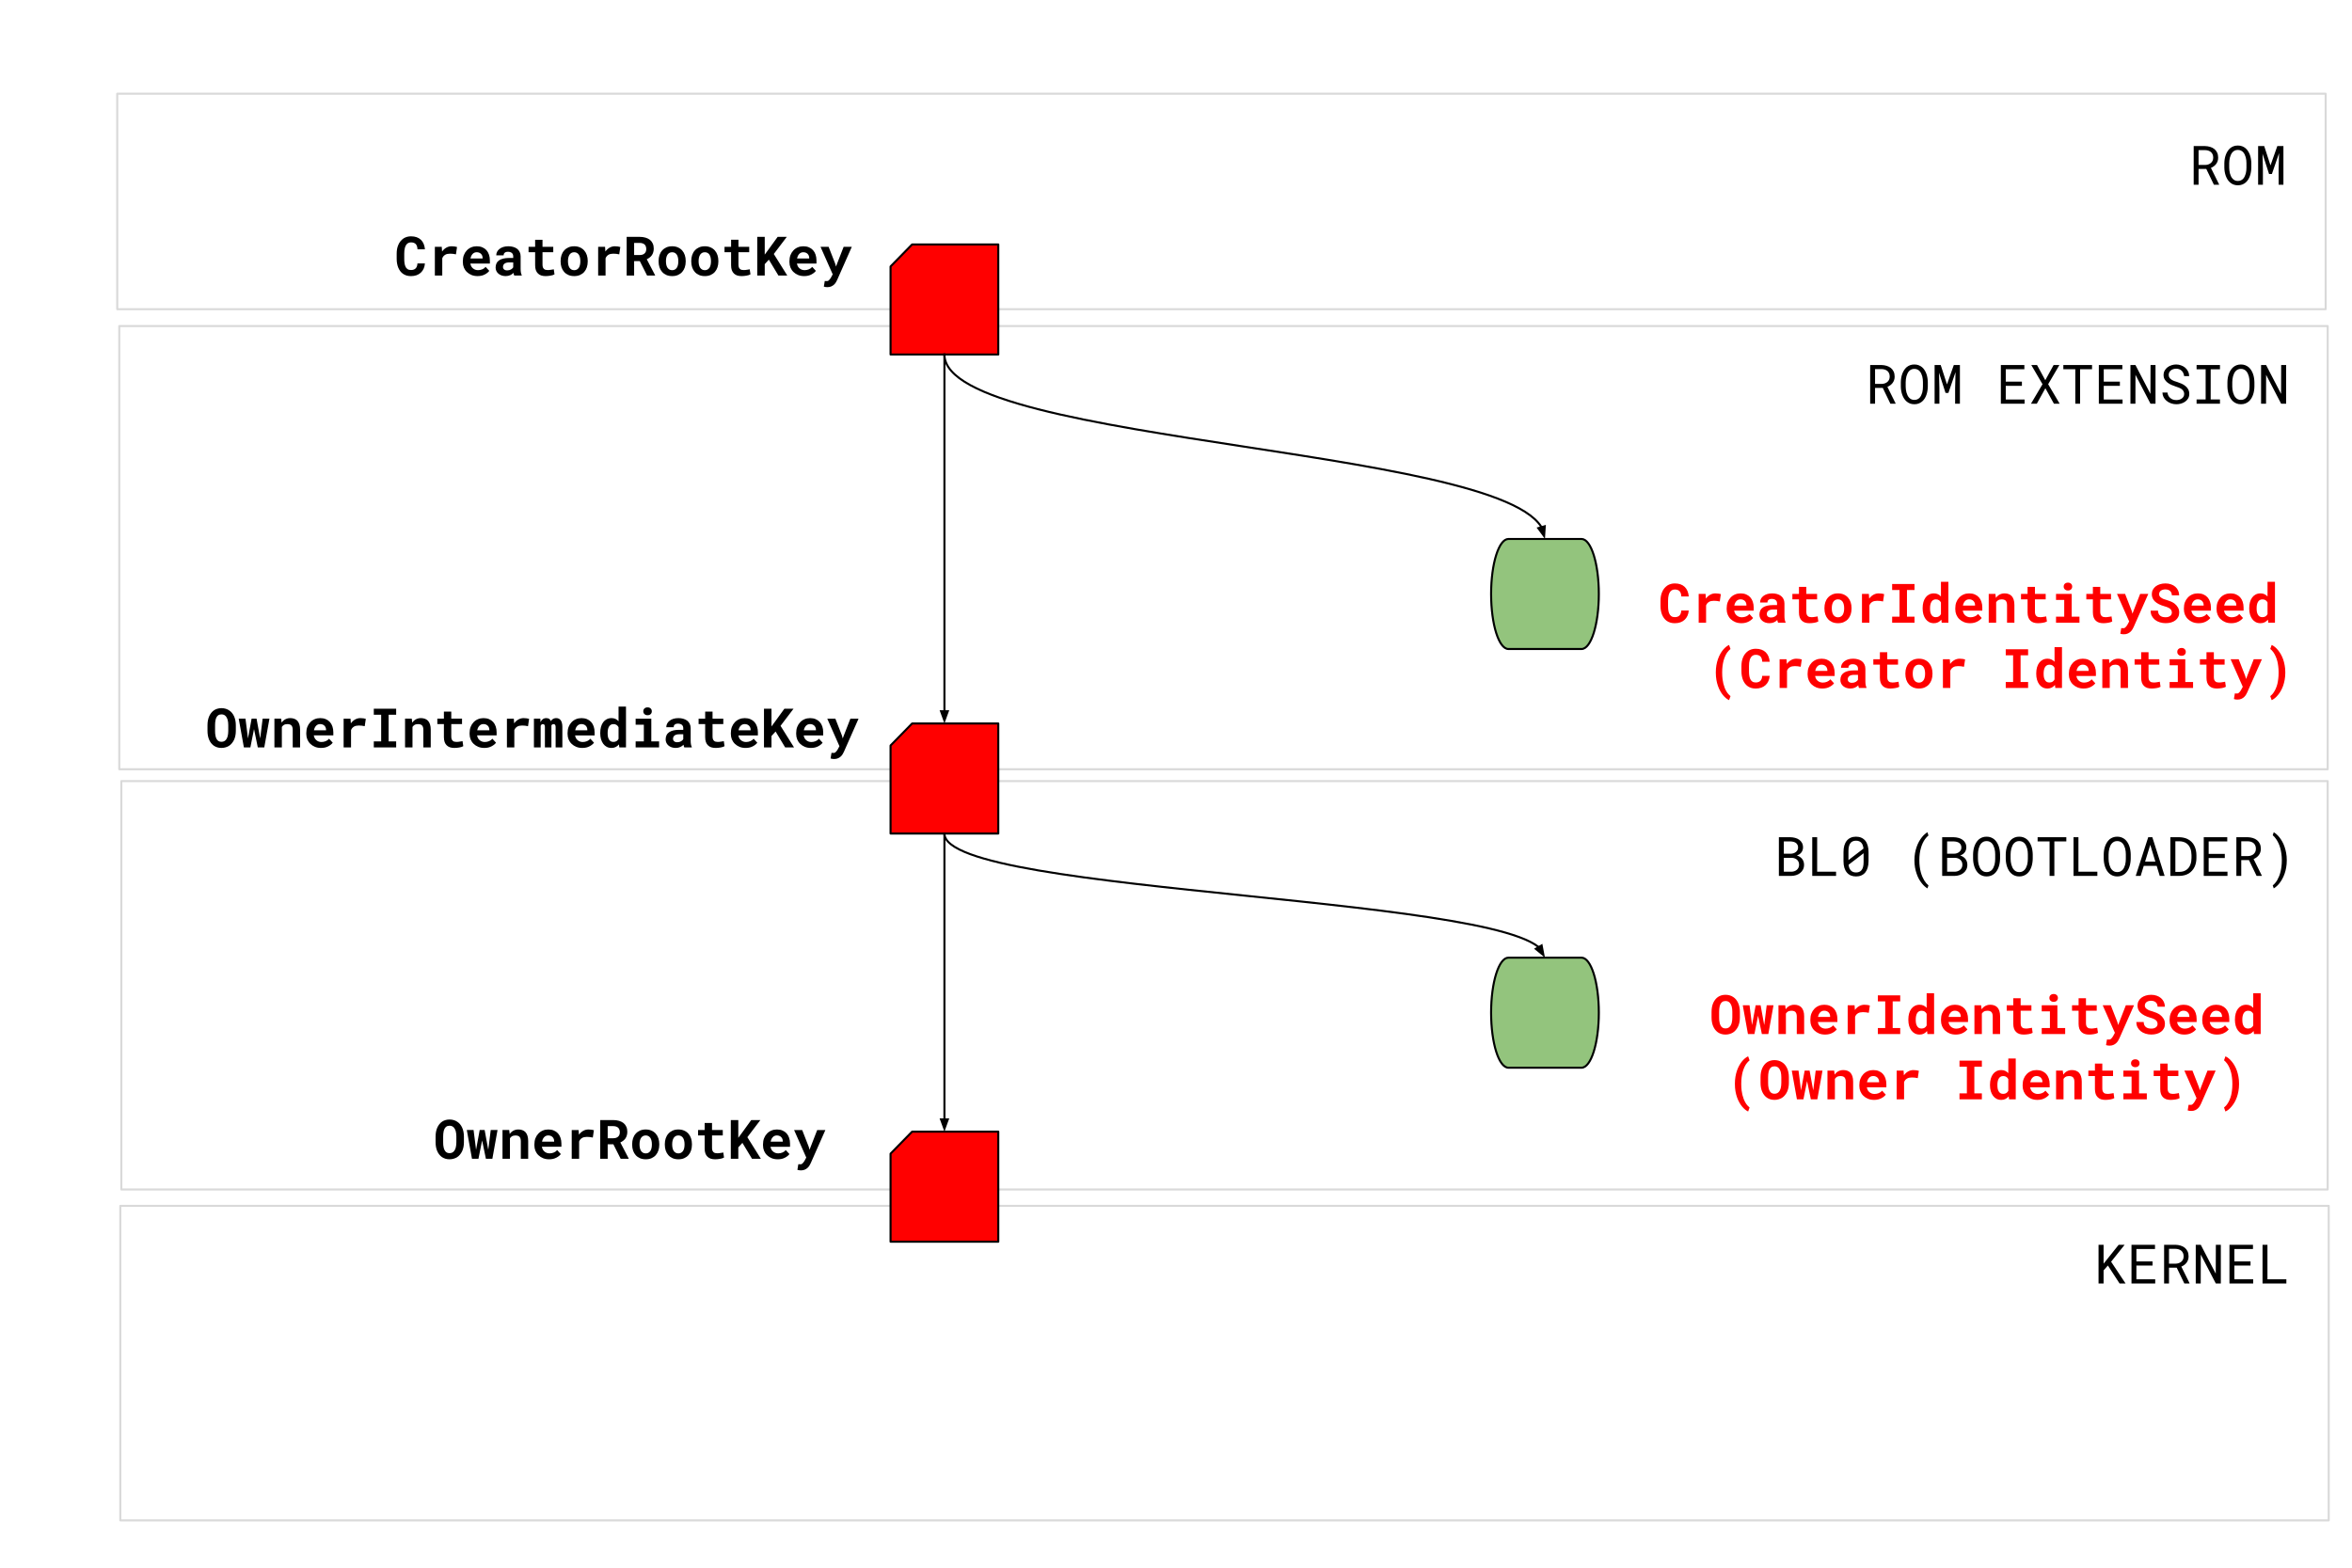 <svg version="1.1" viewBox="0.0 0.0 1152.0 768.0" fill="none" stroke="none" stroke-linecap="square" stroke-miterlimit="10" xmlns:xlink="http://www.w3.org/1999/xlink" xmlns="http://www.w3.org/2000/svg"><clipPath id="p.0"><path d="m0 0l1152.0 0l0 768.0l-1152.0 0l0 -768.0z" clip-rule="nonzero"/></clipPath><g clip-path="url(#p.0)"><path fill="#000000" fill-opacity="0.0" d="m0 0l1152.0 0l0 768.0l-1152.0 0z" fill-rule="evenodd"/><path fill="#000000" fill-opacity="0.0" d="m58.927 590.743l1081.669 0l0 154.079l-1081.669 0z" fill-rule="evenodd"/><path stroke="#d9d9d9" stroke-width="1.0" stroke-linejoin="round" stroke-linecap="butt" d="m58.927 590.743l1081.669 0l0 154.079l-1081.669 0z" fill-rule="evenodd"/><path fill="#000000" fill-opacity="0.0" d="m59.427 382.646l1080.661 0l0 200.063l-1080.661 0z" fill-rule="evenodd"/><path stroke="#d9d9d9" stroke-width="1.0" stroke-linejoin="round" stroke-linecap="butt" d="m59.427 382.646l1080.661 0l0 200.063l-1080.661 0z" fill-rule="evenodd"/><path fill="#000000" fill-opacity="0.0" d="m58.427 159.722l1081.669 0l0 217.134l-1081.669 0z" fill-rule="evenodd"/><path stroke="#d9d9d9" stroke-width="1.0" stroke-linejoin="round" stroke-linecap="butt" d="m58.427 159.722l1081.669 0l0 217.134l-1081.669 0z" fill-rule="evenodd"/><path fill="#000000" fill-opacity="0.0" d="m57.427 45.91l1081.669 0l0 105.575l-1081.669 0z" fill-rule="evenodd"/><path stroke="#d9d9d9" stroke-width="1.0" stroke-linejoin="round" stroke-linecap="butt" d="m57.427 45.91l1081.669 0l0 105.575l-1081.669 0z" fill-rule="evenodd"/><path fill="#000000" fill-opacity="0.0" d="m123.736 90.389l312.472 0l0 61.102l-312.472 0z" fill-rule="evenodd"/><path fill="#000000" d="m208.119 129.051l-3.656 0q-0.047 0.859 -0.281 1.469q-0.234 0.609 -0.641 1.0q-0.406 0.391 -0.984 0.578q-0.562 0.188 -1.281 0.188q-0.531 0 -0.969 -0.125q-0.438 -0.125 -0.781 -0.391q-0.328 -0.234 -0.594 -0.578q-0.25 -0.359 -0.422 -0.812q-0.266 -0.656 -0.391 -1.547q-0.125 -0.891 -0.125 -2.031l0 -2.578q0 -0.828 0.078 -1.547q0.078 -0.734 0.25 -1.328q0.219 -0.766 0.594 -1.344q0.375 -0.578 0.906 -0.891q0.312 -0.188 0.672 -0.281q0.375 -0.094 0.812 -0.094q0.797 0 1.375 0.219q0.594 0.219 0.984 0.641q0.375 0.422 0.578 1.062q0.203 0.641 0.25 1.484l3.641 0q-0.125 -1.484 -0.625 -2.672q-0.5 -1.188 -1.344 -2.0q-0.859 -0.828 -2.078 -1.266q-1.219 -0.438 -2.781 -0.438q-1.062 0 -1.984 0.266q-0.906 0.266 -1.672 0.75q-0.859 0.594 -1.547 1.438q-0.672 0.844 -1.094 1.922q-0.359 0.891 -0.547 1.922q-0.172 1.031 -0.172 2.188l0 2.547q0 1.219 0.203 2.313q0.203 1.094 0.578 2.016q0.391 0.906 0.953 1.672q0.562 0.75 1.297 1.281q0.797 0.562 1.781 0.875q1.0 0.297 2.172 0.297q1.484 0 2.703 -0.422q1.234 -0.438 2.109 -1.25q0.891 -0.812 1.406 -1.953q0.531 -1.141 0.625 -2.578zm13.09 -8.406q-1.422 0 -2.625 0.688q-1.188 0.672 -2.047 1.875l-0.031 -0.312l-0.141 -1.984l-3.375 0l0 14.078l3.625 0l0 -8.453q0.234 -0.609 0.609 -1.047q0.391 -0.438 0.922 -0.734q0.438 -0.25 1.0 -0.359q0.578 -0.125 1.281 -0.125q0.672 0 1.422 0.078q0.75 0.078 1.469 0.25l0.531 -3.594q-0.438 -0.141 -1.141 -0.25q-0.688 -0.109 -1.5 -0.109zm12.715 14.609q2.047 0 3.531 -0.797q1.5 -0.797 2.188 -1.766l-1.797 -1.953q-0.625 0.797 -1.641 1.203q-1.0 0.406 -2.062 0.406q-0.75 0 -1.391 -0.234q-0.641 -0.234 -1.141 -0.672q-0.469 -0.406 -0.766 -0.922q-0.281 -0.516 -0.469 -1.359l0 -0.047l9.562 0l0 -1.531q0 -1.547 -0.438 -2.828q-0.422 -1.281 -1.25 -2.203q-0.828 -0.906 -2.031 -1.406q-1.188 -0.5 -2.703 -0.5q-1.469 0 -2.719 0.531q-1.25 0.531 -2.156 1.5q-0.922 0.969 -1.438 2.297q-0.5 1.328 -0.5 2.953l0 0.516q0 1.422 0.516 2.672q0.516 1.234 1.469 2.141q0.953 0.922 2.281 1.469q1.328 0.531 2.953 0.531zm-0.438 -11.688q0.688 0 1.219 0.219q0.531 0.219 0.891 0.578q0.375 0.375 0.578 0.891q0.203 0.5 0.203 1.078l0 0.281l-5.938 0q0.141 -0.688 0.391 -1.234q0.266 -0.562 0.656 -0.969q0.375 -0.406 0.875 -0.625q0.516 -0.219 1.125 -0.219zm18.403 11.422l3.656 0l0 -0.219q-0.266 -0.531 -0.406 -1.266q-0.141 -0.75 -0.141 -1.891l0 -6.031q0 -1.234 -0.469 -2.156q-0.453 -0.938 -1.25 -1.547q-0.812 -0.609 -1.922 -0.922q-1.094 -0.312 -2.359 -0.312q-1.422 0 -2.531 0.359q-1.094 0.359 -1.844 0.969q-0.766 0.609 -1.172 1.422q-0.391 0.797 -0.391 1.703l3.609 0q0 -0.375 0.109 -0.688q0.125 -0.312 0.359 -0.531q0.25 -0.25 0.656 -0.391q0.422 -0.141 1.0 -0.141q0.656 0 1.141 0.172q0.484 0.156 0.812 0.453q0.312 0.297 0.469 0.688q0.156 0.391 0.156 0.891l0 0.828l-2.016 0q-1.562 0 -2.766 0.281q-1.203 0.281 -2.031 0.812q-0.906 0.594 -1.359 1.5q-0.453 0.906 -0.453 2.078q0 0.906 0.359 1.688q0.359 0.766 1.016 1.328q0.656 0.562 1.562 0.875q0.906 0.312 1.984 0.312q0.656 0 1.219 -0.125q0.578 -0.125 1.062 -0.344q0.469 -0.219 0.859 -0.5q0.391 -0.281 0.688 -0.609q0.078 0.375 0.156 0.719q0.094 0.328 0.234 0.594zm-3.453 -2.531q-0.516 0 -0.906 -0.125q-0.375 -0.125 -0.625 -0.344q-0.266 -0.219 -0.406 -0.531q-0.141 -0.328 -0.141 -0.703q0 -0.484 0.188 -0.891q0.188 -0.406 0.562 -0.703q0.375 -0.297 0.969 -0.453q0.609 -0.156 1.453 -0.156l1.844 0l0 2.422q-0.156 0.266 -0.438 0.531q-0.266 0.266 -0.641 0.484q-0.375 0.203 -0.844 0.344q-0.469 0.125 -1.016 0.125zm17.278 -15l-3.609 0l0 3.453l-3.219 0l0 2.656l3.219 0l0 6.406q0 1.391 0.359 2.391q0.359 1.0 1.047 1.641q0.656 0.641 1.594 0.953q0.953 0.297 2.109 0.297q0.594 0 1.219 -0.062q0.625 -0.047 1.188 -0.156q0.578 -0.094 1.078 -0.25q0.516 -0.172 0.891 -0.391l-0.359 -2.484q-0.234 0.062 -0.578 0.125q-0.344 0.062 -0.734 0.109q-0.406 0.078 -0.844 0.125q-0.438 0.031 -0.859 0.031q-0.562 0 -1.031 -0.125q-0.469 -0.141 -0.781 -0.453q-0.328 -0.297 -0.516 -0.812q-0.172 -0.516 -0.172 -1.281l0 -6.063l5.266 0l0 -2.656l-5.266 0l0 -3.453zm8.871 10.359l0 0.281q0 1.547 0.438 2.859q0.438 1.297 1.297 2.266q0.859 0.953 2.094 1.5q1.25 0.531 2.828 0.531q1.578 0 2.812 -0.531q1.234 -0.547 2.094 -1.5q0.844 -0.969 1.281 -2.266q0.438 -1.312 0.438 -2.859l0 -0.281q0 -1.531 -0.438 -2.844q-0.438 -1.312 -1.281 -2.266q-0.859 -0.969 -2.109 -1.516q-1.234 -0.547 -2.812 -0.547q-1.594 0 -2.828 0.547q-1.219 0.547 -2.078 1.516q-0.859 0.953 -1.297 2.266q-0.438 1.312 -0.438 2.844zm3.609 0.281l0 -0.281q0 -0.859 0.172 -1.625q0.172 -0.766 0.531 -1.359q0.375 -0.578 0.938 -0.922q0.578 -0.344 1.391 -0.344q0.812 0 1.375 0.344q0.578 0.344 0.953 0.922q0.344 0.594 0.516 1.359q0.172 0.766 0.172 1.625l0 0.281q0 0.875 -0.172 1.656q-0.172 0.766 -0.516 1.344q-0.375 0.578 -0.953 0.922q-0.562 0.344 -1.359 0.344q-0.812 0 -1.391 -0.344q-0.578 -0.344 -0.953 -0.922q-0.359 -0.578 -0.531 -1.344q-0.172 -0.781 -0.172 -1.656zm22.996 -7.453q-1.422 0 -2.625 0.688q-1.188 0.672 -2.047 1.875l-0.031 -0.312l-0.141 -1.984l-3.375 0l0 14.078l3.625 0l0 -8.453q0.234 -0.609 0.609 -1.047q0.391 -0.438 0.922 -0.734q0.438 -0.25 1.0 -0.359q0.578 -0.125 1.281 -0.125q0.672 0 1.422 0.078q0.75 0.078 1.469 0.25l0.531 -3.594q-0.438 -0.141 -1.141 -0.25q-0.688 -0.109 -1.5 -0.109zm12.184 7.266l3.562 7.078l3.922 0l0 -0.172l-4.078 -7.813q0.781 -0.359 1.406 -0.844q0.641 -0.484 1.094 -1.125q0.438 -0.641 0.672 -1.453q0.25 -0.812 0.25 -1.828q0 -1.406 -0.5 -2.469q-0.484 -1.078 -1.375 -1.797q-0.906 -0.703 -2.188 -1.078q-1.281 -0.375 -2.844 -0.375l-6.359 0l0 18.953l3.656 0l0 -7.078l2.781 0zm-2.781 -2.969l0 -5.938l2.703 0q0.75 0 1.328 0.188q0.594 0.172 1.0 0.516q0.453 0.375 0.672 0.953q0.234 0.578 0.234 1.344q0 0.625 -0.172 1.141q-0.172 0.5 -0.516 0.859q-0.406 0.453 -1.047 0.703q-0.641 0.234 -1.5 0.234l-2.703 0zm11.981 2.875l0 0.281q0 1.547 0.438 2.859q0.438 1.297 1.297 2.266q0.859 0.953 2.094 1.5q1.25 0.531 2.828 0.531q1.578 0 2.812 -0.531q1.234 -0.547 2.094 -1.5q0.844 -0.969 1.281 -2.266q0.438 -1.312 0.438 -2.859l0 -0.281q0 -1.531 -0.438 -2.844q-0.438 -1.312 -1.281 -2.266q-0.859 -0.969 -2.109 -1.516q-1.234 -0.547 -2.812 -0.547q-1.594 0 -2.828 0.547q-1.219 0.547 -2.078 1.516q-0.859 0.953 -1.297 2.266q-0.438 1.312 -0.438 2.844zm3.609 0.281l0 -0.281q0 -0.859 0.172 -1.625q0.172 -0.766 0.531 -1.359q0.375 -0.578 0.938 -0.922q0.578 -0.344 1.391 -0.344q0.812 0 1.375 0.344q0.578 0.344 0.953 0.922q0.344 0.594 0.516 1.359q0.172 0.766 0.172 1.625l0 0.281q0 0.875 -0.172 1.656q-0.172 0.766 -0.516 1.344q-0.375 0.578 -0.953 0.922q-0.562 0.344 -1.359 0.344q-0.812 0 -1.391 -0.344q-0.578 -0.344 -0.953 -0.922q-0.359 -0.578 -0.531 -1.344q-0.172 -0.781 -0.172 -1.656zm12.387 -0.281l0 0.281q0 1.547 0.438 2.859q0.438 1.297 1.297 2.266q0.859 0.953 2.094 1.5q1.25 0.531 2.828 0.531q1.578 0 2.812 -0.531q1.234 -0.547 2.094 -1.5q0.844 -0.969 1.281 -2.266q0.438 -1.312 0.438 -2.859l0 -0.281q0 -1.531 -0.438 -2.844q-0.438 -1.312 -1.281 -2.266q-0.859 -0.969 -2.109 -1.516q-1.234 -0.547 -2.812 -0.547q-1.594 0 -2.828 0.547q-1.219 0.547 -2.078 1.516q-0.859 0.953 -1.297 2.266q-0.438 1.312 -0.438 2.844zm3.609 0.281l0 -0.281q0 -0.859 0.172 -1.625q0.172 -0.766 0.531 -1.359q0.375 -0.578 0.938 -0.922q0.578 -0.344 1.391 -0.344q0.812 0 1.375 0.344q0.578 0.344 0.953 0.922q0.344 0.594 0.516 1.359q0.172 0.766 0.172 1.625l0 0.281q0 0.875 -0.172 1.656q-0.172 0.766 -0.516 1.344q-0.375 0.578 -0.953 0.922q-0.562 0.344 -1.359 0.344q-0.812 0 -1.391 -0.344q-0.578 -0.344 -0.953 -0.922q-0.359 -0.578 -0.531 -1.344q-0.172 -0.781 -0.172 -1.656zm19.512 -10.641l-3.609 0l0 3.453l-3.219 0l0 2.656l3.219 0l0 6.406q0 1.391 0.359 2.391q0.359 1.0 1.047 1.641q0.656 0.641 1.594 0.953q0.953 0.297 2.109 0.297q0.594 0 1.219 -0.062q0.625 -0.047 1.188 -0.156q0.578 -0.094 1.078 -0.25q0.516 -0.172 0.891 -0.391l-0.359 -2.484q-0.234 0.062 -0.578 0.125q-0.344 0.062 -0.734 0.109q-0.406 0.078 -0.844 0.125q-0.438 0.031 -0.859 0.031q-0.562 0 -1.031 -0.125q-0.469 -0.141 -0.781 -0.453q-0.328 -0.297 -0.516 -0.812q-0.172 -0.516 -0.172 -1.281l0 -6.063l5.266 0l0 -2.656l-5.266 0l0 -3.453zm14.887 9.75l4.688 7.781l4.344 0l-6.609 -10.563l6.375 -8.391l-4.484 0l-4.609 6.359l-1.719 2.328l0 -8.688l-3.672 0l0 18.953l3.672 0l0 -5.578l2.016 -2.203zm17.309 8.047q2.047 0 3.531 -0.797q1.5 -0.797 2.188 -1.766l-1.797 -1.953q-0.625 0.797 -1.641 1.203q-1.0 0.406 -2.062 0.406q-0.75 0 -1.391 -0.234q-0.641 -0.234 -1.141 -0.672q-0.469 -0.406 -0.766 -0.922q-0.281 -0.516 -0.469 -1.359l0 -0.047l9.562 0l0 -1.531q0 -1.547 -0.438 -2.828q-0.422 -1.281 -1.25 -2.203q-0.828 -0.906 -2.031 -1.406q-1.188 -0.5 -2.703 -0.5q-1.469 0 -2.719 0.531q-1.25 0.531 -2.156 1.5q-0.922 0.969 -1.438 2.297q-0.5 1.328 -0.5 2.953l0 0.516q0 1.422 0.516 2.672q0.516 1.234 1.469 2.141q0.953 0.922 2.281 1.469q1.328 0.531 2.953 0.531zm-0.438 -11.688q0.688 0 1.219 0.219q0.531 0.219 0.891 0.578q0.375 0.375 0.578 0.891q0.203 0.5 0.203 1.078l0 0.281l-5.938 0q0.141 -0.688 0.391 -1.234q0.266 -0.562 0.656 -0.969q0.375 -0.406 0.875 -0.625q0.516 -0.219 1.125 -0.219zm11.824 17.109q1.094 0 1.891 -0.375q0.797 -0.359 1.359 -0.891q0.562 -0.531 0.922 -1.156q0.375 -0.625 0.609 -1.156l7.156 -16.188l-4.0 0l-3.219 8.266l-0.531 1.406l-0.391 -1.422l-3.219 -8.25l-3.969 0l5.969 13.484l-0.828 1.547q-0.156 0.281 -0.281 0.438q-0.109 0.156 -0.344 0.469q-0.234 0.312 -0.562 0.578q-0.328 0.266 -0.766 0.266q-0.203 0 -0.547 -0.016q-0.344 -0.016 -0.562 -0.016l-0.453 2.75q0.469 0.141 0.859 0.203q0.391 0.062 0.906 0.062z" fill-rule="nonzero"/><path fill="#93c47d" d="m738.824 264.034l35.787 0l0 0c4.688 0 8.489 12.068 8.489 26.955c0 14.887 -3.801 26.955 -8.489 26.955l-35.787 0l0 0c-4.688 0 -8.489 -12.068 -8.489 -26.955c0 -14.887 3.8 -26.955 8.489 -26.955z" fill-rule="evenodd"/><path stroke="#000000" stroke-width="1.0" stroke-linejoin="round" stroke-linecap="butt" d="m738.824 264.034l35.787 0l0 0c4.688 0 8.489 12.068 8.489 26.955c0 14.887 -3.801 26.955 -8.489 26.955l-35.787 0l0 0c-4.688 0 -8.489 -12.068 -8.489 -26.955c0 -14.887 3.8 -26.955 8.489 -26.955z" fill-rule="evenodd"/><path fill="#000000" fill-opacity="0.0" d="m793.274 260.436l373.228 0l0 61.102l-373.228 0z" fill-rule="evenodd"/><path fill="#ff0000" d="m827.134 299.099l-3.656 0q-0.047 0.859 -0.281 1.469q-0.234 0.609 -0.641 1.0q-0.406 0.391 -0.984 0.578q-0.562 0.188 -1.281 0.188q-0.531 0 -0.969 -0.125q-0.438 -0.125 -0.781 -0.391q-0.328 -0.234 -0.594 -0.578q-0.25 -0.359 -0.422 -0.812q-0.266 -0.656 -0.391 -1.547q-0.125 -0.891 -0.125 -2.031l0 -2.578q0 -0.828 0.078 -1.547q0.078 -0.734 0.25 -1.328q0.219 -0.766 0.594 -1.344q0.375 -0.578 0.906 -0.891q0.312 -0.188 0.672 -0.281q0.375 -0.094 0.812 -0.094q0.797 0 1.375 0.219q0.594 0.219 0.984 0.641q0.375 0.422 0.578 1.062q0.203 0.641 0.25 1.484l3.641 0q-0.125 -1.484 -0.625 -2.672q-0.5 -1.188 -1.344 -2.0q-0.859 -0.828 -2.078 -1.266q-1.219 -0.438 -2.781 -0.438q-1.062 0 -1.984 0.266q-0.906 0.266 -1.672 0.75q-0.859 0.594 -1.547 1.438q-0.672 0.844 -1.094 1.922q-0.359 0.891 -0.547 1.922q-0.172 1.031 -0.172 2.188l0 2.547q0 1.219 0.203 2.312q0.203 1.094 0.578 2.016q0.391 0.906 0.953 1.672q0.562 0.75 1.297 1.281q0.797 0.562 1.781 0.875q1.0 0.297 2.172 0.297q1.484 0 2.703 -0.422q1.234 -0.438 2.109 -1.25q0.891 -0.812 1.406 -1.953q0.531 -1.141 0.625 -2.578zm13.09 -8.406q-1.422 0 -2.625 0.688q-1.188 0.672 -2.047 1.875l-0.031 -0.312l-0.141 -1.984l-3.375 0l0 14.078l3.625 0l0 -8.453q0.234 -0.609 0.609 -1.047q0.391 -0.438 0.922 -0.734q0.438 -0.25 1.0 -0.359q0.578 -0.125 1.281 -0.125q0.672 0 1.422 0.078q0.75 0.078 1.469 0.25l0.531 -3.594q-0.438 -0.141 -1.141 -0.25q-0.688 -0.109 -1.5 -0.109zm12.715 14.609q2.047 0 3.531 -0.797q1.5 -0.797 2.188 -1.766l-1.797 -1.953q-0.625 0.797 -1.641 1.203q-1.0 0.406 -2.062 0.406q-0.75 0 -1.391 -0.234q-0.641 -0.234 -1.141 -0.672q-0.469 -0.406 -0.766 -0.922q-0.281 -0.516 -0.469 -1.359l0 -0.047l9.562 0l0 -1.531q0 -1.547 -0.438 -2.828q-0.422 -1.281 -1.25 -2.203q-0.828 -0.906 -2.031 -1.406q-1.188 -0.5 -2.703 -0.5q-1.469 0 -2.719 0.531q-1.25 0.531 -2.156 1.5q-0.922 0.969 -1.438 2.297q-0.5 1.328 -0.5 2.953l0 0.516q0 1.422 0.516 2.672q0.516 1.234 1.469 2.141q0.953 0.922 2.281 1.469q1.328 0.531 2.953 0.531zm-0.438 -11.688q0.688 0 1.219 0.219q0.531 0.219 0.891 0.578q0.375 0.375 0.578 0.891q0.203 0.5 0.203 1.078l0 0.281l-5.938 0q0.141 -0.688 0.391 -1.234q0.266 -0.562 0.656 -0.969q0.375 -0.406 0.875 -0.625q0.516 -0.219 1.125 -0.219zm18.403 11.422l3.656 0l0 -0.219q-0.266 -0.531 -0.406 -1.266q-0.141 -0.75 -0.141 -1.891l0 -6.031q0 -1.234 -0.469 -2.156q-0.453 -0.938 -1.25 -1.547q-0.812 -0.609 -1.922 -0.922q-1.094 -0.312 -2.359 -0.312q-1.422 0 -2.531 0.359q-1.094 0.359 -1.844 0.969q-0.766 0.609 -1.172 1.422q-0.391 0.797 -0.391 1.703l3.609 0q0 -0.375 0.109 -0.688q0.125 -0.312 0.359 -0.531q0.25 -0.25 0.656 -0.391q0.422 -0.141 1.0 -0.141q0.656 0 1.141 0.172q0.484 0.156 0.812 0.453q0.312 0.297 0.469 0.688q0.156 0.391 0.156 0.891l0 0.828l-2.016 0q-1.562 0 -2.766 0.281q-1.203 0.281 -2.031 0.812q-0.906 0.594 -1.359 1.5q-0.453 0.906 -0.453 2.078q0 0.906 0.359 1.688q0.359 0.766 1.016 1.328q0.656 0.562 1.562 0.875q0.906 0.312 1.984 0.312q0.656 0 1.219 -0.125q0.578 -0.125 1.062 -0.344q0.469 -0.219 0.859 -0.5q0.391 -0.281 0.688 -0.609q0.078 0.375 0.156 0.719q0.094 0.328 0.234 0.594zm-3.453 -2.531q-0.516 0 -0.906 -0.125q-0.375 -0.125 -0.625 -0.344q-0.266 -0.219 -0.406 -0.531q-0.141 -0.328 -0.141 -0.703q0 -0.484 0.188 -0.891q0.188 -0.406 0.562 -0.703q0.375 -0.297 0.969 -0.453q0.609 -0.156 1.453 -0.156l1.844 0l0 2.422q-0.156 0.266 -0.438 0.531q-0.266 0.266 -0.641 0.484q-0.375 0.203 -0.844 0.344q-0.469 0.125 -1.016 0.125zm17.278 -15.0l-3.609 0l0 3.453l-3.219 0l0 2.656l3.219 0l0 6.406q0 1.391 0.359 2.391q0.359 1.0 1.047 1.641q0.656 0.641 1.594 0.953q0.953 0.297 2.109 0.297q0.594 0 1.219 -0.062q0.625 -0.047 1.188 -0.156q0.578 -0.094 1.078 -0.25q0.516 -0.172 0.891 -0.391l-0.359 -2.484q-0.234 0.062 -0.578 0.125q-0.344 0.062 -0.734 0.109q-0.406 0.078 -0.844 0.125q-0.438 0.031 -0.859 0.031q-0.562 0 -1.031 -0.125q-0.469 -0.141 -0.781 -0.453q-0.328 -0.297 -0.516 -0.812q-0.172 -0.516 -0.172 -1.281l0 -6.062l5.266 0l0 -2.656l-5.266 0l0 -3.453zm8.871 10.359l0 0.281q0 1.547 0.438 2.859q0.438 1.297 1.297 2.266q0.859 0.953 2.094 1.5q1.25 0.531 2.828 0.531q1.578 0 2.812 -0.531q1.234 -0.547 2.094 -1.5q0.844 -0.969 1.281 -2.266q0.438 -1.312 0.438 -2.859l0 -0.281q0 -1.531 -0.438 -2.844q-0.438 -1.312 -1.281 -2.266q-0.859 -0.969 -2.109 -1.516q-1.234 -0.547 -2.812 -0.547q-1.594 0 -2.828 0.547q-1.219 0.547 -2.078 1.516q-0.859 0.953 -1.297 2.266q-0.438 1.312 -0.438 2.844zm3.609 0.281l0 -0.281q0 -0.859 0.172 -1.625q0.172 -0.766 0.531 -1.359q0.375 -0.578 0.938 -0.922q0.578 -0.344 1.391 -0.344q0.812 0 1.375 0.344q0.578 0.344 0.953 0.922q0.344 0.594 0.516 1.359q0.172 0.766 0.172 1.625l0 0.281q0 0.875 -0.172 1.656q-0.172 0.766 -0.516 1.344q-0.375 0.578 -0.953 0.922q-0.562 0.344 -1.359 0.344q-0.812 0 -1.391 -0.344q-0.578 -0.344 -0.953 -0.922q-0.359 -0.578 -0.531 -1.344q-0.172 -0.781 -0.172 -1.656zm22.996 -7.453q-1.422 0 -2.625 0.688q-1.188 0.672 -2.047 1.875l-0.031 -0.312l-0.141 -1.984l-3.375 0l0 14.078l3.625 0l0 -8.453q0.234 -0.609 0.609 -1.047q0.391 -0.438 0.922 -0.734q0.438 -0.25 1.0 -0.359q0.578 -0.125 1.281 -0.125q0.672 0 1.422 0.078q0.75 0.078 1.469 0.25l0.531 -3.594q-0.438 -0.141 -1.141 -0.25q-0.688 -0.109 -1.5 -0.109zm6.559 -4.609l0 2.953l3.609 0l0 13.062l-3.609 0l0 2.938l10.953 0l0 -2.938l-3.688 0l0 -13.062l3.688 0l0 -2.953l-10.953 0zm14.934 11.812l0 0.266q0 1.531 0.375 2.844q0.391 1.312 1.094 2.266q0.703 0.953 1.719 1.5q1.031 0.531 2.328 0.531q1.172 0 2.062 -0.453q0.906 -0.469 1.578 -1.281l0.188 1.469l3.266 0l0 -20.0l-3.641 0l0 7.172q-0.641 -0.719 -1.484 -1.109q-0.844 -0.406 -1.953 -0.406q-1.312 0 -2.344 0.531q-1.016 0.516 -1.719 1.453q-0.719 0.953 -1.094 2.281q-0.375 1.328 -0.375 2.938zm3.625 0.266l0 -0.266q0 -0.891 0.156 -1.656q0.156 -0.781 0.5 -1.375q0.328 -0.562 0.859 -0.891q0.547 -0.344 1.312 -0.344q0.938 0 1.547 0.406q0.609 0.391 0.969 1.109l0 5.703q-0.359 0.703 -0.984 1.109q-0.609 0.391 -1.547 0.391q-0.766 0 -1.312 -0.312q-0.531 -0.328 -0.859 -0.906q-0.344 -0.562 -0.5 -1.312q-0.141 -0.766 -0.141 -1.656zm19.59 7.141q2.047 0 3.531 -0.797q1.5 -0.797 2.188 -1.766l-1.797 -1.953q-0.625 0.797 -1.641 1.203q-1.0 0.406 -2.062 0.406q-0.75 0 -1.391 -0.234q-0.641 -0.234 -1.141 -0.672q-0.469 -0.406 -0.766 -0.922q-0.281 -0.516 -0.469 -1.359l0 -0.047l9.562 0l0 -1.531q0 -1.547 -0.438 -2.828q-0.422 -1.281 -1.25 -2.203q-0.828 -0.906 -2.031 -1.406q-1.188 -0.5 -2.703 -0.5q-1.469 0 -2.719 0.531q-1.25 0.531 -2.156 1.5q-0.922 0.969 -1.438 2.297q-0.5 1.328 -0.5 2.953l0 0.516q0 1.422 0.516 2.672q0.516 1.234 1.469 2.141q0.953 0.922 2.281 1.469q1.328 0.531 2.953 0.531zm-0.438 -11.688q0.688 0 1.219 0.219q0.531 0.219 0.891 0.578q0.375 0.375 0.578 0.891q0.203 0.5 0.203 1.078l0 0.281l-5.938 0q0.141 -0.688 0.391 -1.234q0.266 -0.562 0.656 -0.969q0.375 -0.406 0.875 -0.625q0.516 -0.219 1.125 -0.219zm9.59 11.422l3.641 0l0 -10.016q0.188 -0.281 0.406 -0.516q0.219 -0.234 0.484 -0.406q0.344 -0.234 0.781 -0.344q0.438 -0.125 0.953 -0.125q0.625 0 1.109 0.125q0.5 0.125 0.859 0.438q0.344 0.312 0.531 0.859q0.203 0.531 0.203 1.375l0 8.609l3.609 0l0 -8.672q0 -1.531 -0.359 -2.609q-0.359 -1.078 -0.984 -1.766q-0.656 -0.672 -1.547 -0.984q-0.875 -0.312 -1.953 -0.312q-0.828 0 -1.578 0.234q-0.734 0.234 -1.359 0.672q-0.359 0.266 -0.688 0.594q-0.328 0.328 -0.594 0.719l-0.234 -1.953l-3.281 0l0 14.078zm22.637 -17.531l-3.609 0l0 3.453l-3.219 0l0 2.656l3.219 0l0 6.406q0 1.391 0.359 2.391q0.359 1.0 1.047 1.641q0.656 0.641 1.594 0.953q0.953 0.297 2.109 0.297q0.594 0 1.219 -0.062q0.625 -0.047 1.188 -0.156q0.578 -0.094 1.078 -0.25q0.516 -0.172 0.891 -0.391l-0.359 -2.484q-0.234 0.062 -0.578 0.125q-0.344 0.062 -0.734 0.109q-0.406 0.078 -0.844 0.125q-0.438 0.031 -0.859 0.031q-0.562 0 -1.031 -0.125q-0.469 -0.141 -0.781 -0.453q-0.328 -0.297 -0.516 -0.812q-0.172 -0.516 -0.172 -1.281l0 -6.062l5.266 0l0 -2.656l-5.266 0l0 -3.453zm10.324 3.453l0 2.953l4.016 0l0 8.188l-4.016 0l0 2.938l11.484 0l0 -2.938l-3.812 0l0 -11.141l-7.672 0zm3.75 -3.609q0 0.422 0.141 0.781q0.156 0.344 0.438 0.594q0.266 0.266 0.641 0.406q0.391 0.141 0.859 0.141q0.969 0 1.531 -0.531q0.562 -0.547 0.562 -1.391q0 -0.844 -0.562 -1.375q-0.562 -0.547 -1.531 -0.547q-0.469 0 -0.859 0.141q-0.375 0.141 -0.641 0.391q-0.281 0.25 -0.438 0.609q-0.141 0.359 -0.141 0.781zm17.918 0.156l-3.609 0l0 3.453l-3.219 0l0 2.656l3.219 0l0 6.406q0 1.391 0.359 2.391q0.359 1.0 1.047 1.641q0.656 0.641 1.594 0.953q0.953 0.297 2.109 0.297q0.594 0 1.219 -0.062q0.625 -0.047 1.188 -0.156q0.578 -0.094 1.078 -0.25q0.516 -0.172 0.891 -0.391l-0.359 -2.484q-0.234 0.062 -0.578 0.125q-0.344 0.062 -0.734 0.109q-0.406 0.078 -0.844 0.125q-0.438 0.031 -0.859 0.031q-0.562 0 -1.031 -0.125q-0.469 -0.141 -0.781 -0.453q-0.328 -0.297 -0.516 -0.812q-0.172 -0.516 -0.172 -1.281l0 -6.062l5.266 0l0 -2.656l-5.266 0l0 -3.453zm11.59 23.219q1.094 0 1.891 -0.375q0.797 -0.359 1.359 -0.891q0.562 -0.531 0.922 -1.156q0.375 -0.625 0.609 -1.156l7.156 -16.188l-4.0 0l-3.219 8.266l-0.531 1.406l-0.391 -1.422l-3.219 -8.25l-3.969 0l5.969 13.484l-0.828 1.547q-0.156 0.281 -0.281 0.438q-0.109 0.156 -0.344 0.469q-0.234 0.312 -0.562 0.578q-0.328 0.266 -0.766 0.266q-0.203 0 -0.547 -0.016q-0.344 -0.016 -0.562 -0.016l-0.453 2.75q0.469 0.141 0.859 0.203q0.391 0.062 0.906 0.062zm23.481 -10.641q0 0.516 -0.219 0.938q-0.203 0.422 -0.594 0.719q-0.391 0.297 -0.953 0.469q-0.562 0.172 -1.297 0.172q-0.812 0 -1.5 -0.172q-0.688 -0.188 -1.172 -0.578q-0.484 -0.391 -0.766 -1.0q-0.266 -0.625 -0.297 -1.484l-3.594 0q0 1.484 0.562 2.578q0.578 1.094 1.547 1.891q1.031 0.828 2.406 1.25q1.391 0.422 2.812 0.422q1.453 0 2.672 -0.344q1.219 -0.344 2.109 -1.031q0.875 -0.656 1.375 -1.625q0.516 -0.969 0.516 -2.219q0 -1.453 -0.672 -2.547q-0.656 -1.109 -1.781 -1.953q-0.734 -0.5 -1.625 -0.891q-0.891 -0.391 -1.859 -0.672q-0.922 -0.234 -1.641 -0.516q-0.719 -0.297 -1.219 -0.656q-0.516 -0.328 -0.781 -0.75q-0.266 -0.438 -0.266 -0.969q0 -0.516 0.203 -0.953q0.203 -0.438 0.594 -0.75q0.391 -0.312 0.953 -0.484q0.562 -0.188 1.297 -0.188q0.797 0 1.375 0.219q0.594 0.219 1.0 0.594q0.391 0.391 0.594 0.922q0.203 0.531 0.234 1.172l3.562 0q0 -1.281 -0.5 -2.344q-0.484 -1.062 -1.375 -1.844q-0.891 -0.781 -2.125 -1.203q-1.219 -0.438 -2.703 -0.438q-1.438 0 -2.656 0.375q-1.219 0.375 -2.125 1.062q-0.891 0.688 -1.406 1.672q-0.5 0.969 -0.5 2.172q0 1.031 0.375 1.922q0.391 0.891 1.141 1.609q0.766 0.734 1.953 1.344q1.188 0.609 2.766 1.047q1.016 0.266 1.688 0.594q0.688 0.312 1.125 0.688q0.406 0.391 0.578 0.844q0.188 0.438 0.188 0.938zm13.121 5.219q2.047 0 3.531 -0.797q1.5 -0.797 2.188 -1.766l-1.797 -1.953q-0.625 0.797 -1.641 1.203q-1.0 0.406 -2.062 0.406q-0.75 0 -1.391 -0.234q-0.641 -0.234 -1.141 -0.672q-0.469 -0.406 -0.766 -0.922q-0.281 -0.516 -0.469 -1.359l0 -0.047l9.562 0l0 -1.531q0 -1.547 -0.438 -2.828q-0.422 -1.281 -1.25 -2.203q-0.828 -0.906 -2.031 -1.406q-1.188 -0.5 -2.703 -0.5q-1.469 0 -2.719 0.531q-1.25 0.531 -2.156 1.5q-0.922 0.969 -1.438 2.297q-0.5 1.328 -0.5 2.953l0 0.516q0 1.422 0.516 2.672q0.516 1.234 1.469 2.141q0.953 0.922 2.281 1.469q1.328 0.531 2.953 0.531zm-0.438 -11.688q0.688 0 1.219 0.219q0.531 0.219 0.891 0.578q0.375 0.375 0.578 0.891q0.203 0.5 0.203 1.078l0 0.281l-5.938 0q0.141 -0.688 0.391 -1.234q0.266 -0.562 0.656 -0.969q0.375 -0.406 0.875 -0.625q0.516 -0.219 1.125 -0.219zm16.434 11.688q2.047 0 3.531 -0.797q1.5 -0.797 2.188 -1.766l-1.797 -1.953q-0.625 0.797 -1.641 1.203q-1.0 0.406 -2.062 0.406q-0.75 0 -1.391 -0.234q-0.641 -0.234 -1.141 -0.672q-0.469 -0.406 -0.766 -0.922q-0.281 -0.516 -0.469 -1.359l0 -0.047l9.562 0l0 -1.531q0 -1.547 -0.438 -2.828q-0.422 -1.281 -1.25 -2.203q-0.828 -0.906 -2.031 -1.406q-1.188 -0.5 -2.703 -0.5q-1.469 0 -2.719 0.531q-1.25 0.531 -2.156 1.5q-0.922 0.969 -1.438 2.297q-0.5 1.328 -0.5 2.953l0 0.516q0 1.422 0.516 2.672q0.516 1.234 1.469 2.141q0.953 0.922 2.281 1.469q1.328 0.531 2.953 0.531zm-0.438 -11.688q0.688 0 1.219 0.219q0.531 0.219 0.891 0.578q0.375 0.375 0.578 0.891q0.203 0.5 0.203 1.078l0 0.281l-5.938 0q0.141 -0.688 0.391 -1.234q0.266 -0.562 0.656 -0.969q0.375 -0.406 0.875 -0.625q0.516 -0.219 1.125 -0.219zm9.215 4.281l0 0.266q0 1.531 0.375 2.844q0.391 1.312 1.094 2.266q0.703 0.953 1.719 1.5q1.031 0.531 2.328 0.531q1.172 0 2.062 -0.453q0.906 -0.469 1.578 -1.281l0.188 1.469l3.266 0l0 -20.0l-3.641 0l0 7.172q-0.641 -0.719 -1.484 -1.109q-0.844 -0.406 -1.953 -0.406q-1.312 0 -2.344 0.531q-1.016 0.516 -1.719 1.453q-0.719 0.953 -1.094 2.281q-0.375 1.328 -0.375 2.938zm3.625 0.266l0 -0.266q0 -0.891 0.156 -1.656q0.156 -0.781 0.5 -1.375q0.328 -0.562 0.859 -0.891q0.547 -0.344 1.312 -0.344q0.938 0 1.547 0.406q0.609 0.391 0.969 1.109l0 5.703q-0.359 0.703 -0.984 1.109q-0.609 0.391 -1.547 0.391q-0.766 0 -1.312 -0.312q-0.531 -0.328 -0.859 -0.906q-0.344 -0.562 -0.5 -1.312q-0.141 -0.766 -0.141 -1.656z" fill-rule="nonzero"/><path fill="#ff0000" d="m840.405 329.333l0 0.281q0 1.844 0.281 3.469q0.281 1.609 0.766 2.984q0.484 1.375 1.125 2.5q0.641 1.141 1.359 2.0q0.719 0.875 1.469 1.484q0.766 0.609 1.484 0.938l0.703 -1.953q-0.5 -0.391 -1.031 -0.984q-0.516 -0.578 -0.984 -1.375q-0.438 -0.734 -0.828 -1.703q-0.375 -0.984 -0.672 -2.125q-0.203 -0.812 -0.391 -2.188q-0.172 -1.391 -0.172 -3.016l0 -0.344q0 -1.656 0.188 -3.062q0.188 -1.406 0.484 -2.562q0.344 -1.188 0.781 -2.203q0.453 -1.016 0.969 -1.766q0.406 -0.562 0.828 -1.0q0.422 -0.453 0.828 -0.766l-0.703 -1.984q-0.719 0.328 -1.484 0.938q-0.75 0.609 -1.469 1.469q-0.719 0.875 -1.359 2.016q-0.641 1.125 -1.125 2.5q-0.484 1.375 -0.766 3.0q-0.281 1.609 -0.281 3.453zm26.371 1.766l-3.656 0q-0.047 0.859 -0.281 1.469q-0.234 0.609 -0.641 1.0q-0.406 0.391 -0.984 0.578q-0.562 0.188 -1.281 0.188q-0.531 0 -0.969 -0.125q-0.438 -0.125 -0.781 -0.391q-0.328 -0.234 -0.594 -0.578q-0.25 -0.359 -0.422 -0.812q-0.266 -0.656 -0.391 -1.547q-0.125 -0.891 -0.125 -2.031l0 -2.578q0 -0.828 0.078 -1.547q0.078 -0.734 0.25 -1.328q0.219 -0.766 0.594 -1.344q0.375 -0.578 0.906 -0.891q0.312 -0.188 0.672 -0.281q0.375 -0.094 0.812 -0.094q0.797 0 1.375 0.219q0.594 0.219 0.984 0.641q0.375 0.422 0.578 1.062q0.203 0.641 0.25 1.484l3.641 0q-0.125 -1.484 -0.625 -2.672q-0.5 -1.188 -1.344 -2.0q-0.859 -0.828 -2.078 -1.266q-1.219 -0.438 -2.781 -0.438q-1.062 0 -1.984 0.266q-0.906 0.266 -1.672 0.75q-0.859 0.594 -1.547 1.438q-0.672 0.844 -1.094 1.922q-0.359 0.891 -0.547 1.922q-0.172 1.031 -0.172 2.188l0 2.547q0 1.219 0.203 2.312q0.203 1.094 0.578 2.016q0.391 0.906 0.953 1.672q0.562 0.75 1.297 1.281q0.797 0.562 1.781 0.875q1.0 0.297 2.172 0.297q1.484 0 2.703 -0.422q1.234 -0.438 2.109 -1.25q0.891 -0.812 1.406 -1.953q0.531 -1.141 0.625 -2.578zm13.09 -8.406q-1.422 0 -2.625 0.688q-1.188 0.672 -2.047 1.875l-0.031 -0.312l-0.141 -1.984l-3.375 0l0 14.078l3.625 0l0 -8.453q0.234 -0.609 0.609 -1.047q0.391 -0.438 0.922 -0.734q0.438 -0.25 1.0 -0.359q0.578 -0.125 1.281 -0.125q0.672 0 1.422 0.078q0.75 0.078 1.469 0.25l0.531 -3.594q-0.438 -0.141 -1.141 -0.25q-0.688 -0.109 -1.5 -0.109zm12.715 14.609q2.047 0 3.531 -0.797q1.5 -0.797 2.188 -1.766l-1.797 -1.953q-0.625 0.797 -1.641 1.203q-1.0 0.406 -2.062 0.406q-0.75 0 -1.391 -0.234q-0.641 -0.234 -1.141 -0.672q-0.469 -0.406 -0.766 -0.922q-0.281 -0.516 -0.469 -1.359l0 -0.047l9.562 0l0 -1.531q0 -1.547 -0.438 -2.828q-0.422 -1.281 -1.25 -2.203q-0.828 -0.906 -2.031 -1.406q-1.188 -0.5 -2.703 -0.5q-1.469 0 -2.719 0.531q-1.25 0.531 -2.156 1.5q-0.922 0.969 -1.438 2.297q-0.5 1.328 -0.5 2.953l0 0.516q0 1.422 0.516 2.672q0.516 1.234 1.469 2.141q0.953 0.922 2.281 1.469q1.328 0.531 2.953 0.531zm-0.438 -11.688q0.688 0 1.219 0.219q0.531 0.219 0.891 0.578q0.375 0.375 0.578 0.891q0.203 0.5 0.203 1.078l0 0.281l-5.938 0q0.141 -0.688 0.391 -1.234q0.266 -0.562 0.656 -0.969q0.375 -0.406 0.875 -0.625q0.516 -0.219 1.125 -0.219zm18.403 11.422l3.656 0l0 -0.219q-0.266 -0.531 -0.406 -1.266q-0.141 -0.75 -0.141 -1.891l0 -6.031q0 -1.234 -0.469 -2.156q-0.453 -0.938 -1.25 -1.547q-0.812 -0.609 -1.922 -0.922q-1.094 -0.312 -2.359 -0.312q-1.422 0 -2.531 0.359q-1.094 0.359 -1.844 0.969q-0.766 0.609 -1.172 1.422q-0.391 0.797 -0.391 1.703l3.609 0q0 -0.375 0.109 -0.688q0.125 -0.312 0.359 -0.531q0.25 -0.25 0.656 -0.391q0.422 -0.141 1.0 -0.141q0.656 0 1.141 0.172q0.484 0.156 0.812 0.453q0.312 0.297 0.469 0.688q0.156 0.391 0.156 0.891l0 0.828l-2.016 0q-1.562 0 -2.766 0.281q-1.203 0.281 -2.031 0.812q-0.906 0.594 -1.359 1.5q-0.453 0.906 -0.453 2.078q0 0.906 0.359 1.688q0.359 0.766 1.016 1.328q0.656 0.562 1.562 0.875q0.906 0.312 1.984 0.312q0.656 0 1.219 -0.125q0.578 -0.125 1.062 -0.344q0.469 -0.219 0.859 -0.5q0.391 -0.281 0.688 -0.609q0.078 0.375 0.156 0.719q0.094 0.328 0.234 0.594zm-3.453 -2.531q-0.516 0 -0.906 -0.125q-0.375 -0.125 -0.625 -0.344q-0.266 -0.219 -0.406 -0.531q-0.141 -0.328 -0.141 -0.703q0 -0.484 0.188 -0.891q0.188 -0.406 0.562 -0.703q0.375 -0.297 0.969 -0.453q0.609 -0.156 1.453 -0.156l1.844 0l0 2.422q-0.156 0.266 -0.438 0.531q-0.266 0.266 -0.641 0.484q-0.375 0.203 -0.844 0.344q-0.469 0.125 -1.016 0.125zm17.278 -15.0l-3.609 0l0 3.453l-3.219 0l0 2.656l3.219 0l0 6.406q0 1.391 0.359 2.391q0.359 1.0 1.047 1.641q0.656 0.641 1.594 0.953q0.953 0.297 2.109 0.297q0.594 0 1.219 -0.062q0.625 -0.047 1.188 -0.156q0.578 -0.094 1.078 -0.25q0.516 -0.172 0.891 -0.391l-0.359 -2.484q-0.234 0.062 -0.578 0.125q-0.344 0.062 -0.734 0.109q-0.406 0.078 -0.844 0.125q-0.438 0.031 -0.859 0.031q-0.562 0 -1.031 -0.125q-0.469 -0.141 -0.781 -0.453q-0.328 -0.297 -0.516 -0.812q-0.172 -0.516 -0.172 -1.281l0 -6.062l5.266 0l0 -2.656l-5.266 0l0 -3.453zm8.871 10.359l0 0.281q0 1.547 0.438 2.859q0.438 1.297 1.297 2.266q0.859 0.953 2.094 1.5q1.25 0.531 2.828 0.531q1.578 0 2.812 -0.531q1.234 -0.547 2.094 -1.5q0.844 -0.969 1.281 -2.266q0.438 -1.312 0.438 -2.859l0 -0.281q0 -1.531 -0.438 -2.844q-0.438 -1.312 -1.281 -2.266q-0.859 -0.969 -2.109 -1.516q-1.234 -0.547 -2.812 -0.547q-1.594 0 -2.828 0.547q-1.219 0.547 -2.078 1.516q-0.859 0.953 -1.297 2.266q-0.438 1.312 -0.438 2.844zm3.609 0.281l0 -0.281q0 -0.859 0.172 -1.625q0.172 -0.766 0.531 -1.359q0.375 -0.578 0.938 -0.922q0.578 -0.344 1.391 -0.344q0.812 0 1.375 0.344q0.578 0.344 0.953 0.922q0.344 0.594 0.516 1.359q0.172 0.766 0.172 1.625l0 0.281q0 0.875 -0.172 1.656q-0.172 0.766 -0.516 1.344q-0.375 0.578 -0.953 0.922q-0.562 0.344 -1.359 0.344q-0.812 0 -1.391 -0.344q-0.578 -0.344 -0.953 -0.922q-0.359 -0.578 -0.531 -1.344q-0.172 -0.781 -0.172 -1.656zm22.996 -7.453q-1.422 0 -2.625 0.688q-1.188 0.672 -2.047 1.875l-0.031 -0.312l-0.141 -1.984l-3.375 0l0 14.078l3.625 0l0 -8.453q0.234 -0.609 0.609 -1.047q0.391 -0.438 0.922 -0.734q0.438 -0.25 1.0 -0.359q0.578 -0.125 1.281 -0.125q0.672 0 1.422 0.078q0.75 0.078 1.469 0.25l0.531 -3.594q-0.438 -0.141 -1.141 -0.25q-0.688 -0.109 -1.5 -0.109zm22.555 -4.609l0 2.953l3.609 0l0 13.062l-3.609 0l0 2.938l10.953 0l0 -2.938l-3.688 0l0 -13.062l3.688 0l0 -2.953l-10.953 0zm14.934 11.812l0 0.266q0 1.531 0.375 2.844q0.391 1.312 1.094 2.266q0.703 0.953 1.719 1.5q1.031 0.531 2.328 0.531q1.172 0 2.062 -0.453q0.906 -0.469 1.578 -1.281l0.188 1.469l3.266 0l0 -20.0l-3.641 0l0 7.172q-0.641 -0.719 -1.484 -1.109q-0.844 -0.406 -1.953 -0.406q-1.312 0 -2.344 0.531q-1.016 0.516 -1.719 1.453q-0.719 0.953 -1.094 2.281q-0.375 1.328 -0.375 2.938zm3.625 0.266l0 -0.266q0 -0.891 0.156 -1.656q0.156 -0.781 0.5 -1.375q0.328 -0.562 0.859 -0.891q0.547 -0.344 1.312 -0.344q0.938 0 1.547 0.406q0.609 0.391 0.969 1.109l0 5.703q-0.359 0.703 -0.984 1.109q-0.609 0.391 -1.547 0.391q-0.766 0 -1.312 -0.312q-0.531 -0.328 -0.859 -0.906q-0.344 -0.562 -0.5 -1.312q-0.141 -0.766 -0.141 -1.656zm19.59 7.141q2.047 0 3.531 -0.797q1.5 -0.797 2.188 -1.766l-1.797 -1.953q-0.625 0.797 -1.641 1.203q-1.0 0.406 -2.062 0.406q-0.75 0 -1.391 -0.234q-0.641 -0.234 -1.141 -0.672q-0.469 -0.406 -0.766 -0.922q-0.281 -0.516 -0.469 -1.359l0 -0.047l9.562 0l0 -1.531q0 -1.547 -0.438 -2.828q-0.422 -1.281 -1.25 -2.203q-0.828 -0.906 -2.031 -1.406q-1.188 -0.5 -2.703 -0.5q-1.469 0 -2.719 0.531q-1.25 0.531 -2.156 1.5q-0.922 0.969 -1.438 2.297q-0.5 1.328 -0.5 2.953l0 0.516q0 1.422 0.516 2.672q0.516 1.234 1.469 2.141q0.953 0.922 2.281 1.469q1.328 0.531 2.953 0.531zm-0.438 -11.688q0.688 0 1.219 0.219q0.531 0.219 0.891 0.578q0.375 0.375 0.578 0.891q0.203 0.5 0.203 1.078l0 0.281l-5.938 0q0.141 -0.688 0.391 -1.234q0.266 -0.562 0.656 -0.969q0.375 -0.406 0.875 -0.625q0.516 -0.219 1.125 -0.219zm9.59 11.422l3.641 0l0 -10.016q0.188 -0.281 0.406 -0.516q0.219 -0.234 0.484 -0.406q0.344 -0.234 0.781 -0.344q0.438 -0.125 0.953 -0.125q0.625 0 1.109 0.125q0.5 0.125 0.859 0.438q0.344 0.312 0.531 0.859q0.203 0.531 0.203 1.375l0 8.609l3.609 0l0 -8.672q0 -1.531 -0.359 -2.609q-0.359 -1.078 -0.984 -1.766q-0.656 -0.672 -1.547 -0.984q-0.875 -0.312 -1.953 -0.312q-0.828 0 -1.578 0.234q-0.734 0.234 -1.359 0.672q-0.359 0.266 -0.688 0.594q-0.328 0.328 -0.594 0.719l-0.234 -1.953l-3.281 0l0 14.078zm22.637 -17.531l-3.609 0l0 3.453l-3.219 0l0 2.656l3.219 0l0 6.406q0 1.391 0.359 2.391q0.359 1.0 1.047 1.641q0.656 0.641 1.594 0.953q0.953 0.297 2.109 0.297q0.594 0 1.219 -0.062q0.625 -0.047 1.188 -0.156q0.578 -0.094 1.078 -0.25q0.516 -0.172 0.891 -0.391l-0.359 -2.484q-0.234 0.062 -0.578 0.125q-0.344 0.062 -0.734 0.109q-0.406 0.078 -0.844 0.125q-0.438 0.031 -0.859 0.031q-0.562 0 -1.031 -0.125q-0.469 -0.141 -0.781 -0.453q-0.328 -0.297 -0.516 -0.812q-0.172 -0.516 -0.172 -1.281l0 -6.062l5.266 0l0 -2.656l-5.266 0l0 -3.453zm10.324 3.453l0 2.953l4.016 0l0 8.188l-4.016 0l0 2.938l11.484 0l0 -2.938l-3.812 0l0 -11.141l-7.672 0zm3.75 -3.609q0 0.422 0.141 0.781q0.156 0.344 0.438 0.594q0.266 0.266 0.641 0.406q0.391 0.141 0.859 0.141q0.969 0 1.531 -0.531q0.562 -0.547 0.562 -1.391q0 -0.844 -0.562 -1.375q-0.562 -0.547 -1.531 -0.547q-0.469 0 -0.859 0.141q-0.375 0.141 -0.641 0.391q-0.281 0.25 -0.438 0.609q-0.141 0.359 -0.141 0.781zm17.918 0.156l-3.609 0l0 3.453l-3.219 0l0 2.656l3.219 0l0 6.406q0 1.391 0.359 2.391q0.359 1.0 1.047 1.641q0.656 0.641 1.594 0.953q0.953 0.297 2.109 0.297q0.594 0 1.219 -0.062q0.625 -0.047 1.188 -0.156q0.578 -0.094 1.078 -0.25q0.516 -0.172 0.891 -0.391l-0.359 -2.484q-0.234 0.062 -0.578 0.125q-0.344 0.062 -0.734 0.109q-0.406 0.078 -0.844 0.125q-0.438 0.031 -0.859 0.031q-0.562 0 -1.031 -0.125q-0.469 -0.141 -0.781 -0.453q-0.328 -0.297 -0.516 -0.812q-0.172 -0.516 -0.172 -1.281l0 -6.062l5.266 0l0 -2.656l-5.266 0l0 -3.453zm11.59 23.219q1.094 0 1.891 -0.375q0.797 -0.359 1.359 -0.891q0.562 -0.531 0.922 -1.156q0.375 -0.625 0.609 -1.156l7.156 -16.188l-4.0 0l-3.219 8.266l-0.531 1.406l-0.391 -1.422l-3.219 -8.25l-3.969 0l5.969 13.484l-0.828 1.547q-0.156 0.281 -0.281 0.438q-0.109 0.156 -0.344 0.469q-0.234 0.312 -0.562 0.578q-0.328 0.266 -0.766 0.266q-0.203 0 -0.547 -0.016q-0.344 -0.016 -0.562 -0.016l-0.453 2.75q0.469 0.141 0.859 0.203q0.391 0.062 0.906 0.062zm23.403 -13.109l0 -0.281q0 -1.781 -0.297 -3.375q-0.281 -1.594 -0.766 -2.984q-0.5 -1.375 -1.156 -2.516q-0.656 -1.141 -1.406 -2.031q-0.734 -0.891 -1.516 -1.516q-0.781 -0.625 -1.531 -0.953l-0.688 1.938q0.391 0.312 0.781 0.734q0.406 0.422 0.781 0.953q0.562 0.812 1.062 1.922q0.5 1.094 0.859 2.484q0.266 1.125 0.422 2.453q0.172 1.328 0.172 2.859l0 0.344q0 1.578 -0.172 2.938q-0.156 1.344 -0.422 2.469q-0.328 1.219 -0.75 2.203q-0.422 0.984 -0.938 1.766q-0.422 0.672 -0.891 1.172q-0.453 0.5 -0.906 0.844l0.688 1.953q0.75 -0.328 1.531 -0.953q0.781 -0.625 1.516 -1.531q0.75 -0.875 1.406 -2.016q0.656 -1.141 1.156 -2.516q0.484 -1.391 0.766 -2.984q0.297 -1.594 0.297 -3.375z" fill-rule="nonzero"/><path fill="#000000" fill-opacity="0.0" d="m55.103 321.542l384.409 0l0 61.102l-384.409 0z" fill-rule="evenodd"/><path fill="#000000" d="m115.508 358.064l0 -2.766q0 -1.281 -0.234 -2.422q-0.234 -1.156 -0.703 -2.125q-0.406 -0.844 -0.984 -1.547q-0.578 -0.703 -1.344 -1.188q-0.781 -0.531 -1.734 -0.812q-0.953 -0.281 -2.047 -0.281q-1.078 0 -2.0 0.281q-0.922 0.266 -1.672 0.781q-0.75 0.516 -1.328 1.25q-0.578 0.734 -0.984 1.625q-0.422 0.953 -0.641 2.078q-0.203 1.109 -0.203 2.359l0 2.766q0 1.172 0.188 2.234q0.188 1.047 0.547 1.938q0.406 0.984 1.0 1.766q0.609 0.766 1.359 1.312q0.766 0.516 1.703 0.812q0.938 0.281 2.047 0.281q1.031 0 1.938 -0.266q0.906 -0.25 1.672 -0.703q0.828 -0.516 1.469 -1.297q0.656 -0.781 1.094 -1.719q0.422 -0.938 0.641 -2.031q0.219 -1.109 0.219 -2.328zm-3.703 -2.797l0 2.797q0 0.703 -0.078 1.359q-0.062 0.641 -0.203 1.188q-0.188 0.703 -0.5 1.266q-0.297 0.547 -0.734 0.906q-0.359 0.297 -0.812 0.453q-0.453 0.156 -1.0 0.156q-0.578 0 -1.031 -0.156q-0.438 -0.172 -0.797 -0.484q-0.375 -0.359 -0.656 -0.922q-0.281 -0.562 -0.422 -1.266q-0.125 -0.547 -0.188 -1.172q-0.047 -0.641 -0.047 -1.328l0 -2.797q0 -0.719 0.062 -1.375q0.062 -0.672 0.188 -1.234q0.172 -0.734 0.469 -1.281q0.312 -0.547 0.75 -0.906q0.328 -0.25 0.734 -0.375q0.406 -0.125 0.922 -0.125q0.531 0 0.969 0.141q0.438 0.141 0.781 0.406q0.453 0.344 0.766 0.906q0.328 0.547 0.531 1.25q0.156 0.562 0.219 1.219q0.078 0.656 0.078 1.375zm7.653 10.875l3.172 0l1.5 -7.516l0.281 -1.438l0.312 1.438l1.547 7.516l3.172 0l2.531 -14.078l-3.328 0l-1.031 8.297l-0.188 1.375l-0.25 -1.344l-1.516 -8.328l-2.422 0l-1.531 8.359l-0.25 1.344l-0.156 -1.344l-1.062 -8.359l-3.312 0l2.531 14.078zm14.949 0l3.641 0l0 -10.016q0.188 -0.281 0.406 -0.516q0.219 -0.234 0.484 -0.406q0.344 -0.234 0.781 -0.344q0.438 -0.125 0.953 -0.125q0.625 0 1.109 0.125q0.5 0.125 0.859 0.438q0.344 0.312 0.531 0.859q0.203 0.531 0.203 1.375l0 8.609l3.609 0l0 -8.672q0 -1.531 -0.359 -2.609q-0.359 -1.078 -0.984 -1.766q-0.656 -0.672 -1.547 -0.984q-0.875 -0.312 -1.953 -0.312q-0.828 0 -1.578 0.234q-0.734 0.234 -1.359 0.672q-0.359 0.266 -0.688 0.594q-0.328 0.328 -0.594 0.719l-0.234 -1.953l-3.281 0l0 14.078zm22.84 0.266q2.047 0 3.531 -0.797q1.5 -0.797 2.188 -1.766l-1.797 -1.953q-0.625 0.797 -1.641 1.203q-1.0 0.406 -2.062 0.406q-0.75 0 -1.391 -0.234q-0.641 -0.234 -1.141 -0.672q-0.469 -0.406 -0.766 -0.922q-0.281 -0.516 -0.469 -1.359l0 -0.047l9.562 0l0 -1.531q0 -1.547 -0.438 -2.828q-0.422 -1.281 -1.25 -2.203q-0.828 -0.906 -2.031 -1.406q-1.188 -0.5 -2.703 -0.5q-1.469 0 -2.719 0.531q-1.25 0.531 -2.156 1.5q-0.922 0.969 -1.438 2.297q-0.5 1.328 -0.5 2.953l0 0.516q0 1.422 0.516 2.672q0.516 1.234 1.469 2.141q0.953 0.922 2.281 1.469q1.328 0.531 2.953 0.531zm-0.438 -11.688q0.688 0 1.219 0.219q0.531 0.219 0.891 0.578q0.375 0.375 0.578 0.891q0.203 0.5 0.203 1.078l0 0.281l-5.938 0q0.141 -0.688 0.391 -1.234q0.266 -0.562 0.656 -0.969q0.375 -0.406 0.875 -0.625q0.516 -0.219 1.125 -0.219zm19.715 -2.922q-1.422 0 -2.625 0.688q-1.188 0.672 -2.047 1.875l-0.031 -0.312l-0.141 -1.984l-3.375 0l0 14.078l3.625 0l0 -8.453q0.234 -0.609 0.609 -1.047q0.391 -0.438 0.922 -0.734q0.438 -0.25 1.0 -0.359q0.578 -0.125 1.281 -0.125q0.672 0 1.422 0.078q0.75 0.078 1.469 0.25l0.531 -3.594q-0.438 -0.141 -1.141 -0.25q-0.688 -0.109 -1.5 -0.109zm6.559 -4.609l0 2.953l3.609 0l0 13.062l-3.609 0l0 2.938l10.953 0l0 -2.938l-3.688 0l0 -13.062l3.688 0l0 -2.953l-10.953 0zm15.309 18.953l3.641 0l0 -10.016q0.188 -0.281 0.406 -0.516q0.219 -0.234 0.484 -0.406q0.344 -0.234 0.781 -0.344q0.438 -0.125 0.953 -0.125q0.625 0 1.109 0.125q0.5 0.125 0.859 0.438q0.344 0.312 0.531 0.859q0.203 0.531 0.203 1.375l0 8.609l3.609 0l0 -8.672q0 -1.531 -0.359 -2.609q-0.359 -1.078 -0.984 -1.766q-0.656 -0.672 -1.547 -0.984q-0.875 -0.312 -1.953 -0.312q-0.828 0 -1.578 0.234q-0.734 0.234 -1.359 0.672q-0.359 0.266 -0.688 0.594q-0.328 0.328 -0.594 0.719l-0.234 -1.953l-3.281 0l0 14.078zm22.637 -17.531l-3.609 0l0 3.453l-3.219 0l0 2.656l3.219 0l0 6.406q0 1.391 0.359 2.391q0.359 1.0 1.047 1.641q0.656 0.641 1.594 0.953q0.953 0.297 2.109 0.297q0.594 0 1.219 -0.062q0.625 -0.047 1.188 -0.156q0.578 -0.094 1.078 -0.25q0.516 -0.172 0.891 -0.391l-0.359 -2.484q-0.234 0.062 -0.578 0.125q-0.344 0.062 -0.734 0.109q-0.406 0.078 -0.844 0.125q-0.438 0.031 -0.859 0.031q-0.562 0 -1.031 -0.125q-0.469 -0.141 -0.781 -0.453q-0.328 -0.297 -0.516 -0.812q-0.172 -0.516 -0.172 -1.281l0 -6.062l5.266 0l0 -2.656l-5.266 0l0 -3.453zm16.199 17.797q2.047 0 3.531 -0.797q1.5 -0.797 2.188 -1.766l-1.797 -1.953q-0.625 0.797 -1.641 1.203q-1.0 0.406 -2.062 0.406q-0.75 0 -1.391 -0.234q-0.641 -0.234 -1.141 -0.672q-0.469 -0.406 -0.766 -0.922q-0.281 -0.516 -0.469 -1.359l0 -0.047l9.562 0l0 -1.531q0 -1.547 -0.438 -2.828q-0.422 -1.281 -1.25 -2.203q-0.828 -0.906 -2.031 -1.406q-1.188 -0.5 -2.703 -0.5q-1.469 0 -2.719 0.531q-1.25 0.531 -2.156 1.5q-0.922 0.969 -1.438 2.297q-0.5 1.328 -0.5 2.953l0 0.516q0 1.422 0.516 2.672q0.516 1.234 1.469 2.141q0.953 0.922 2.281 1.469q1.328 0.531 2.953 0.531zm-0.438 -11.688q0.688 0 1.219 0.219q0.531 0.219 0.891 0.578q0.375 0.375 0.578 0.891q0.203 0.5 0.203 1.078l0 0.281l-5.938 0q0.141 -0.688 0.391 -1.234q0.266 -0.562 0.656 -0.969q0.375 -0.406 0.875 -0.625q0.516 -0.219 1.125 -0.219zm19.715 -2.922q-1.422 0 -2.625 0.688q-1.188 0.672 -2.047 1.875l-0.031 -0.312l-0.141 -1.984l-3.375 0l0 14.078l3.625 0l0 -8.453q0.234 -0.609 0.609 -1.047q0.391 -0.438 0.922 -0.734q0.438 -0.25 1.0 -0.359q0.578 -0.125 1.281 -0.125q0.672 0 1.422 0.078q0.75 0.078 1.469 0.25l0.531 -3.594q-0.438 -0.141 -1.141 -0.25q-0.688 -0.109 -1.5 -0.109zm8.137 0.266l-3.125 0l0 14.078l3.297 0l0 -10.547q0.062 -0.172 0.141 -0.312q0.078 -0.141 0.188 -0.25q0.141 -0.141 0.328 -0.219q0.188 -0.078 0.422 -0.078q0.203 0 0.375 0.062q0.188 0.062 0.328 0.203q0.141 0.141 0.219 0.406q0.078 0.25 0.078 0.656l0 10.078l3.188 0l0 -10.391q0 -0.156 0 -0.234q0 -0.094 0 -0.125q0.062 -0.141 0.156 -0.25q0.094 -0.109 0.203 -0.203q0.141 -0.094 0.297 -0.141q0.172 -0.062 0.375 -0.062q0.203 0 0.391 0.062q0.188 0.062 0.328 0.203q0.141 0.156 0.219 0.422q0.094 0.25 0.094 0.656l0 10.062l3.297 0l0 -10.047q0 -1.172 -0.234 -1.984q-0.219 -0.812 -0.625 -1.328q-0.422 -0.516 -0.969 -0.75q-0.547 -0.234 -1.188 -0.234q-0.516 0 -0.953 0.141q-0.422 0.125 -0.75 0.359q-0.281 0.172 -0.516 0.438q-0.219 0.25 -0.406 0.562q-0.109 -0.328 -0.281 -0.578q-0.156 -0.25 -0.375 -0.438q-0.297 -0.25 -0.688 -0.359q-0.391 -0.125 -0.875 -0.125q-1.016 0 -1.734 0.531q-0.703 0.516 -1.109 1.438l-0.094 -1.703zm20.574 14.344q2.047 0 3.531 -0.797q1.5 -0.797 2.188 -1.766l-1.797 -1.953q-0.625 0.797 -1.641 1.203q-1.0 0.406 -2.062 0.406q-0.75 0 -1.391 -0.234q-0.641 -0.234 -1.141 -0.672q-0.469 -0.406 -0.766 -0.922q-0.281 -0.516 -0.469 -1.359l0 -0.047l9.562 0l0 -1.531q0 -1.547 -0.438 -2.828q-0.422 -1.281 -1.25 -2.203q-0.828 -0.906 -2.031 -1.406q-1.188 -0.5 -2.703 -0.5q-1.469 0 -2.719 0.531q-1.25 0.531 -2.156 1.5q-0.922 0.969 -1.438 2.297q-0.5 1.328 -0.5 2.953l0 0.516q0 1.422 0.516 2.672q0.516 1.234 1.469 2.141q0.953 0.922 2.281 1.469q1.328 0.531 2.953 0.531zm-0.438 -11.688q0.688 0 1.219 0.219q0.531 0.219 0.891 0.578q0.375 0.375 0.578 0.891q0.203 0.5 0.203 1.078l0 0.281l-5.938 0q0.141 -0.688 0.391 -1.234q0.266 -0.562 0.656 -0.969q0.375 -0.406 0.875 -0.625q0.516 -0.219 1.125 -0.219zm9.215 4.281l0 0.266q0 1.531 0.375 2.844q0.391 1.312 1.094 2.266q0.703 0.953 1.719 1.5q1.031 0.531 2.328 0.531q1.172 0 2.062 -0.453q0.906 -0.469 1.578 -1.281l0.188 1.469l3.266 0l0 -20.0l-3.641 0l0 7.172q-0.641 -0.719 -1.484 -1.109q-0.844 -0.406 -1.953 -0.406q-1.312 0 -2.344 0.531q-1.016 0.516 -1.719 1.453q-0.719 0.953 -1.094 2.281q-0.375 1.328 -0.375 2.938zm3.625 0.266l0 -0.266q0 -0.891 0.156 -1.656q0.156 -0.781 0.5 -1.375q0.328 -0.562 0.859 -0.891q0.547 -0.344 1.312 -0.344q0.938 0 1.547 0.406q0.609 0.391 0.969 1.109l0 5.703q-0.359 0.703 -0.984 1.109q-0.609 0.391 -1.547 0.391q-0.766 0 -1.312 -0.312q-0.531 -0.328 -0.859 -0.906q-0.344 -0.562 -0.5 -1.312q-0.141 -0.766 -0.141 -1.656zm13.715 -7.203l0 2.953l4.016 0l0 8.188l-4.016 0l0 2.938l11.484 0l0 -2.938l-3.812 0l0 -11.141l-7.672 0zm3.75 -3.609q0 0.422 0.141 0.781q0.156 0.344 0.438 0.594q0.266 0.266 0.641 0.406q0.391 0.141 0.859 0.141q0.969 0 1.531 -0.531q0.562 -0.547 0.562 -1.391q0 -0.844 -0.562 -1.375q-0.562 -0.547 -1.531 -0.547q-0.469 0 -0.859 0.141q-0.375 0.141 -0.641 0.391q-0.281 0.25 -0.438 0.609q-0.141 0.359 -0.141 0.781zm20.09 17.688l3.656 0l0 -0.219q-0.266 -0.531 -0.406 -1.266q-0.141 -0.75 -0.141 -1.891l0 -6.031q0 -1.234 -0.469 -2.156q-0.453 -0.938 -1.25 -1.547q-0.812 -0.609 -1.922 -0.922q-1.094 -0.312 -2.359 -0.312q-1.422 0 -2.531 0.359q-1.094 0.359 -1.844 0.969q-0.766 0.609 -1.172 1.422q-0.391 0.797 -0.391 1.703l3.609 0q0 -0.375 0.109 -0.688q0.125 -0.312 0.359 -0.531q0.25 -0.25 0.656 -0.391q0.422 -0.141 1.0 -0.141q0.656 0 1.141 0.172q0.484 0.156 0.812 0.453q0.312 0.297 0.469 0.688q0.156 0.391 0.156 0.891l0 0.828l-2.016 0q-1.562 0 -2.766 0.281q-1.203 0.281 -2.031 0.812q-0.906 0.594 -1.359 1.5q-0.453 0.906 -0.453 2.078q0 0.906 0.359 1.688q0.359 0.766 1.016 1.328q0.656 0.562 1.562 0.875q0.906 0.312 1.984 0.312q0.656 0 1.219 -0.125q0.578 -0.125 1.062 -0.344q0.469 -0.219 0.859 -0.5q0.391 -0.281 0.688 -0.609q0.078 0.375 0.156 0.719q0.094 0.328 0.234 0.594zm-3.453 -2.531q-0.516 0 -0.906 -0.125q-0.375 -0.125 -0.625 -0.344q-0.266 -0.219 -0.406 -0.531q-0.141 -0.328 -0.141 -0.703q0 -0.484 0.188 -0.891q0.188 -0.406 0.562 -0.703q0.375 -0.297 0.969 -0.453q0.609 -0.156 1.453 -0.156l1.844 0l0 2.422q-0.156 0.266 -0.438 0.531q-0.266 0.266 -0.641 0.484q-0.375 0.203 -0.844 0.344q-0.469 0.125 -1.016 0.125zm17.278 -15.0l-3.609 0l0 3.453l-3.219 0l0 2.656l3.219 0l0 6.406q0 1.391 0.359 2.391q0.359 1.0 1.047 1.641q0.656 0.641 1.594 0.953q0.953 0.297 2.109 0.297q0.594 0 1.219 -0.062q0.625 -0.047 1.188 -0.156q0.578 -0.094 1.078 -0.25q0.516 -0.172 0.891 -0.391l-0.359 -2.484q-0.234 0.062 -0.578 0.125q-0.344 0.062 -0.734 0.109q-0.406 0.078 -0.844 0.125q-0.438 0.031 -0.859 0.031q-0.562 0 -1.031 -0.125q-0.469 -0.141 -0.781 -0.453q-0.328 -0.297 -0.516 -0.812q-0.172 -0.516 -0.172 -1.281l0 -6.062l5.266 0l0 -2.656l-5.266 0l0 -3.453zm16.199 17.797q2.047 0 3.531 -0.797q1.5 -0.797 2.188 -1.766l-1.797 -1.953q-0.625 0.797 -1.641 1.203q-1.0 0.406 -2.062 0.406q-0.75 0 -1.391 -0.234q-0.641 -0.234 -1.141 -0.672q-0.469 -0.406 -0.766 -0.922q-0.281 -0.516 -0.469 -1.359l0 -0.047l9.562 0l0 -1.531q0 -1.547 -0.438 -2.828q-0.422 -1.281 -1.25 -2.203q-0.828 -0.906 -2.031 -1.406q-1.188 -0.5 -2.703 -0.5q-1.469 0 -2.719 0.531q-1.25 0.531 -2.156 1.5q-0.922 0.969 -1.438 2.297q-0.5 1.328 -0.5 2.953l0 0.516q0 1.422 0.516 2.672q0.516 1.234 1.469 2.141q0.953 0.922 2.281 1.469q1.328 0.531 2.953 0.531zm-0.438 -11.688q0.688 0 1.219 0.219q0.531 0.219 0.891 0.578q0.375 0.375 0.578 0.891q0.203 0.5 0.203 1.078l0 0.281l-5.938 0q0.141 -0.688 0.391 -1.234q0.266 -0.562 0.656 -0.969q0.375 -0.406 0.875 -0.625q0.516 -0.219 1.125 -0.219zm15.121 3.641l4.688 7.781l4.344 0l-6.609 -10.562l6.375 -8.391l-4.484 0l-4.609 6.359l-1.719 2.328l0 -8.688l-3.672 0l0 18.953l3.672 0l0 -5.578l2.016 -2.203zm17.309 8.047q2.047 0 3.531 -0.797q1.5 -0.797 2.188 -1.766l-1.797 -1.953q-0.625 0.797 -1.641 1.203q-1.0 0.406 -2.062 0.406q-0.75 0 -1.391 -0.234q-0.641 -0.234 -1.141 -0.672q-0.469 -0.406 -0.766 -0.922q-0.281 -0.516 -0.469 -1.359l0 -0.047l9.562 0l0 -1.531q0 -1.547 -0.438 -2.828q-0.422 -1.281 -1.25 -2.203q-0.828 -0.906 -2.031 -1.406q-1.188 -0.5 -2.703 -0.5q-1.469 0 -2.719 0.531q-1.25 0.531 -2.156 1.5q-0.922 0.969 -1.438 2.297q-0.5 1.328 -0.5 2.953l0 0.516q0 1.422 0.516 2.672q0.516 1.234 1.469 2.141q0.953 0.922 2.281 1.469q1.328 0.531 2.953 0.531zm-0.438 -11.688q0.688 0 1.219 0.219q0.531 0.219 0.891 0.578q0.375 0.375 0.578 0.891q0.203 0.5 0.203 1.078l0 0.281l-5.938 0q0.141 -0.688 0.391 -1.234q0.266 -0.562 0.656 -0.969q0.375 -0.406 0.875 -0.625q0.516 -0.219 1.125 -0.219zm11.824 17.109q1.094 0 1.891 -0.375q0.797 -0.359 1.359 -0.891q0.562 -0.531 0.922 -1.156q0.375 -0.625 0.609 -1.156l7.156 -16.188l-4.0 0l-3.219 8.266l-0.531 1.406l-0.391 -1.422l-3.219 -8.25l-3.969 0l5.969 13.484l-0.828 1.547q-0.156 0.281 -0.281 0.438q-0.109 0.156 -0.344 0.469q-0.234 0.312 -0.562 0.578q-0.328 0.266 -0.766 0.266q-0.203 0 -0.547 -0.016q-0.344 -0.016 -0.562 -0.016l-0.453 2.75q0.469 0.141 0.859 0.203q0.391 0.062 0.906 0.062z" fill-rule="nonzero"/><path fill="#ff0000" d="m436.192 365.215l10.553 -10.782l42.212 0l0 53.91l-52.765 0z" fill-rule="evenodd"/><path stroke="#000000" stroke-width="1.0" stroke-linejoin="round" stroke-linecap="butt" d="m436.192 365.215l10.553 -10.782l42.212 0l0 53.91l-52.765 0z" fill-rule="evenodd"/><path fill="#ff0000" d="m436.192 130.536l10.553 -10.782l42.212 0l0 53.91l-52.765 0z" fill-rule="evenodd"/><path stroke="#000000" stroke-width="1.0" stroke-linejoin="round" stroke-linecap="butt" d="m436.192 130.536l10.553 -10.782l42.212 0l0 53.91l-52.765 0z" fill-rule="evenodd"/><path fill="#93c47d" d="m738.824 469.154l35.787 0l0 0c4.688 0 8.489 12.068 8.489 26.955c0 14.887 -3.801 26.955 -8.489 26.955l-35.787 0l0 0c-4.688 0 -8.489 -12.068 -8.489 -26.955c0 -14.887 3.8 -26.955 8.489 -26.955z" fill-rule="evenodd"/><path stroke="#000000" stroke-width="1.0" stroke-linejoin="round" stroke-linecap="butt" d="m738.824 469.154l35.787 0l0 0c4.688 0 8.489 12.068 8.489 26.955c0 14.887 -3.801 26.955 -8.489 26.955l-35.787 0l0 0c-4.688 0 -8.489 -12.068 -8.489 -26.955c0 -14.887 3.8 -26.955 8.489 -26.955z" fill-rule="evenodd"/><path fill="#000000" fill-opacity="0.0" d="m807.377 461.961l331.717 0l0 61.102l-331.717 0z" fill-rule="evenodd"/><path fill="#ff0000" d="m852.188 498.483l0 -2.766q0 -1.281 -0.234 -2.422q-0.234 -1.156 -0.703 -2.125q-0.406 -0.844 -0.984 -1.547q-0.578 -0.703 -1.344 -1.188q-0.781 -0.531 -1.734 -0.812q-0.953 -0.281 -2.047 -0.281q-1.078 0 -2.0 0.281q-0.922 0.266 -1.672 0.781q-0.75 0.516 -1.328 1.25q-0.578 0.734 -0.984 1.625q-0.422 0.953 -0.641 2.078q-0.203 1.109 -0.203 2.359l0 2.766q0 1.172 0.188 2.234q0.188 1.047 0.547 1.938q0.406 0.984 1.0 1.766q0.609 0.766 1.359 1.312q0.766 0.516 1.703 0.812q0.938 0.281 2.047 0.281q1.031 0 1.938 -0.266q0.906 -0.25 1.672 -0.703q0.828 -0.516 1.469 -1.297q0.656 -0.781 1.094 -1.719q0.422 -0.938 0.641 -2.031q0.219 -1.109 0.219 -2.328zm-3.703 -2.797l0 2.797q0 0.703 -0.078 1.359q-0.062 0.641 -0.203 1.188q-0.188 0.703 -0.5 1.266q-0.297 0.547 -0.734 0.906q-0.359 0.297 -0.812 0.453q-0.453 0.156 -1.0 0.156q-0.578 0 -1.031 -0.156q-0.438 -0.172 -0.797 -0.484q-0.375 -0.359 -0.656 -0.922q-0.281 -0.562 -0.422 -1.266q-0.125 -0.547 -0.188 -1.172q-0.047 -0.641 -0.047 -1.328l0 -2.797q0 -0.719 0.062 -1.375q0.062 -0.672 0.188 -1.234q0.172 -0.734 0.469 -1.281q0.312 -0.547 0.75 -0.906q0.328 -0.25 0.734 -0.375q0.406 -0.125 0.922 -0.125q0.531 0 0.969 0.141q0.438 0.141 0.781 0.406q0.453 0.344 0.766 0.906q0.328 0.547 0.531 1.25q0.156 0.562 0.219 1.219q0.078 0.656 0.078 1.375zm7.653 10.875l3.172 0l1.5 -7.516l0.281 -1.438l0.312 1.438l1.547 7.516l3.172 0l2.531 -14.078l-3.328 0l-1.031 8.297l-0.188 1.375l-0.25 -1.344l-1.516 -8.328l-2.422 0l-1.531 8.359l-0.25 1.344l-0.156 -1.344l-1.062 -8.359l-3.312 0l2.531 14.078zm14.949 0l3.641 0l0 -10.016q0.188 -0.281 0.406 -0.516q0.219 -0.234 0.484 -0.406q0.344 -0.234 0.781 -0.344q0.438 -0.125 0.953 -0.125q0.625 0 1.109 0.125q0.5 0.125 0.859 0.438q0.344 0.312 0.531 0.859q0.203 0.531 0.203 1.375l0 8.609l3.609 0l0 -8.672q0 -1.531 -0.359 -2.609q-0.359 -1.078 -0.984 -1.766q-0.656 -0.672 -1.547 -0.984q-0.875 -0.312 -1.953 -0.312q-0.828 0 -1.578 0.234q-0.734 0.234 -1.359 0.672q-0.359 0.266 -0.688 0.594q-0.328 0.328 -0.594 0.719l-0.234 -1.953l-3.281 0l0 14.078zm22.84 0.266q2.047 0 3.531 -0.797q1.5 -0.797 2.188 -1.766l-1.797 -1.953q-0.625 0.797 -1.641 1.203q-1.0 0.406 -2.062 0.406q-0.75 0 -1.391 -0.234q-0.641 -0.234 -1.141 -0.672q-0.469 -0.406 -0.766 -0.922q-0.281 -0.516 -0.469 -1.359l0 -0.047l9.562 0l0 -1.531q0 -1.547 -0.438 -2.828q-0.422 -1.281 -1.25 -2.203q-0.828 -0.906 -2.031 -1.406q-1.188 -0.5 -2.703 -0.5q-1.469 0 -2.719 0.531q-1.25 0.531 -2.156 1.5q-0.922 0.969 -1.438 2.297q-0.5 1.328 -0.5 2.953l0 0.516q0 1.422 0.516 2.672q0.516 1.234 1.469 2.141q0.953 0.922 2.281 1.469q1.328 0.531 2.953 0.531zm-0.438 -11.688q0.688 0 1.219 0.219q0.531 0.219 0.891 0.578q0.375 0.375 0.578 0.891q0.203 0.5 0.203 1.078l0 0.281l-5.938 0q0.141 -0.688 0.391 -1.234q0.266 -0.562 0.656 -0.969q0.375 -0.406 0.875 -0.625q0.516 -0.219 1.125 -0.219zm19.715 -2.922q-1.422 0 -2.625 0.688q-1.188 0.672 -2.047 1.875l-0.031 -0.312l-0.141 -1.984l-3.375 0l0 14.078l3.625 0l0 -8.453q0.234 -0.609 0.609 -1.047q0.391 -0.438 0.922 -0.734q0.438 -0.25 1.0 -0.359q0.578 -0.125 1.281 -0.125q0.672 0 1.422 0.078q0.75 0.078 1.469 0.25l0.531 -3.594q-0.438 -0.141 -1.141 -0.25q-0.688 -0.109 -1.5 -0.109zm6.559 -4.609l0 2.953l3.609 0l0 13.062l-3.609 0l0 2.938l10.953 0l0 -2.938l-3.688 0l0 -13.062l3.688 0l0 -2.953l-10.953 0zm14.934 11.812l0 0.266q0 1.531 0.375 2.844q0.391 1.312 1.094 2.266q0.703 0.953 1.719 1.5q1.031 0.531 2.328 0.531q1.172 0 2.062 -0.453q0.906 -0.469 1.578 -1.281l0.188 1.469l3.266 0l0 -20.0l-3.641 0l0 7.172q-0.641 -0.719 -1.484 -1.109q-0.844 -0.406 -1.953 -0.406q-1.312 0 -2.344 0.531q-1.016 0.516 -1.719 1.453q-0.719 0.953 -1.094 2.281q-0.375 1.328 -0.375 2.938zm3.625 0.266l0 -0.266q0 -0.891 0.156 -1.656q0.156 -0.781 0.5 -1.375q0.328 -0.562 0.859 -0.891q0.547 -0.344 1.312 -0.344q0.938 0 1.547 0.406q0.609 0.391 0.969 1.109l0 5.703q-0.359 0.703 -0.984 1.109q-0.609 0.391 -1.547 0.391q-0.766 0 -1.312 -0.312q-0.531 -0.328 -0.859 -0.906q-0.344 -0.562 -0.5 -1.312q-0.141 -0.766 -0.141 -1.656zm19.59 7.141q2.047 0 3.531 -0.797q1.5 -0.797 2.188 -1.766l-1.797 -1.953q-0.625 0.797 -1.641 1.203q-1.0 0.406 -2.062 0.406q-0.75 0 -1.391 -0.234q-0.641 -0.234 -1.141 -0.672q-0.469 -0.406 -0.766 -0.922q-0.281 -0.516 -0.469 -1.359l0 -0.047l9.562 0l0 -1.531q0 -1.547 -0.438 -2.828q-0.422 -1.281 -1.25 -2.203q-0.828 -0.906 -2.031 -1.406q-1.188 -0.5 -2.703 -0.5q-1.469 0 -2.719 0.531q-1.25 0.531 -2.156 1.5q-0.922 0.969 -1.438 2.297q-0.5 1.328 -0.5 2.953l0 0.516q0 1.422 0.516 2.672q0.516 1.234 1.469 2.141q0.953 0.922 2.281 1.469q1.328 0.531 2.953 0.531zm-0.438 -11.688q0.688 0 1.219 0.219q0.531 0.219 0.891 0.578q0.375 0.375 0.578 0.891q0.203 0.5 0.203 1.078l0 0.281l-5.938 0q0.141 -0.688 0.391 -1.234q0.266 -0.562 0.656 -0.969q0.375 -0.406 0.875 -0.625q0.516 -0.219 1.125 -0.219zm9.59 11.422l3.641 0l0 -10.016q0.188 -0.281 0.406 -0.516q0.219 -0.234 0.484 -0.406q0.344 -0.234 0.781 -0.344q0.438 -0.125 0.953 -0.125q0.625 0 1.109 0.125q0.5 0.125 0.859 0.438q0.344 0.312 0.531 0.859q0.203 0.531 0.203 1.375l0 8.609l3.609 0l0 -8.672q0 -1.531 -0.359 -2.609q-0.359 -1.078 -0.984 -1.766q-0.656 -0.672 -1.547 -0.984q-0.875 -0.312 -1.953 -0.312q-0.828 0 -1.578 0.234q-0.734 0.234 -1.359 0.672q-0.359 0.266 -0.688 0.594q-0.328 0.328 -0.594 0.719l-0.234 -1.953l-3.281 0l0 14.078zm22.637 -17.531l-3.609 0l0 3.453l-3.219 0l0 2.656l3.219 0l0 6.406q0 1.391 0.359 2.391q0.359 1.0 1.047 1.641q0.656 0.641 1.594 0.953q0.953 0.297 2.109 0.297q0.594 0 1.219 -0.062q0.625 -0.047 1.188 -0.156q0.578 -0.094 1.078 -0.25q0.516 -0.172 0.891 -0.391l-0.359 -2.484q-0.234 0.062 -0.578 0.125q-0.344 0.062 -0.734 0.109q-0.406 0.078 -0.844 0.125q-0.438 0.031 -0.859 0.031q-0.562 0 -1.031 -0.125q-0.469 -0.141 -0.781 -0.453q-0.328 -0.297 -0.516 -0.812q-0.172 -0.516 -0.172 -1.281l0 -6.062l5.266 0l0 -2.656l-5.266 0l0 -3.453zm10.324 3.453l0 2.953l4.016 0l0 8.188l-4.016 0l0 2.938l11.484 0l0 -2.938l-3.812 0l0 -11.141l-7.672 0zm3.75 -3.609q0 0.422 0.141 0.781q0.156 0.344 0.438 0.594q0.266 0.266 0.641 0.406q0.391 0.141 0.859 0.141q0.969 0 1.531 -0.531q0.562 -0.547 0.562 -1.391q0 -0.844 -0.562 -1.375q-0.562 -0.547 -1.531 -0.547q-0.469 0 -0.859 0.141q-0.375 0.141 -0.641 0.391q-0.281 0.25 -0.438 0.609q-0.141 0.359 -0.141 0.781zm17.918 0.156l-3.609 0l0 3.453l-3.219 0l0 2.656l3.219 0l0 6.406q0 1.391 0.359 2.391q0.359 1.0 1.047 1.641q0.656 0.641 1.594 0.953q0.953 0.297 2.109 0.297q0.594 0 1.219 -0.062q0.625 -0.047 1.188 -0.156q0.578 -0.094 1.078 -0.25q0.516 -0.172 0.891 -0.391l-0.359 -2.484q-0.234 0.062 -0.578 0.125q-0.344 0.062 -0.734 0.109q-0.406 0.078 -0.844 0.125q-0.438 0.031 -0.859 0.031q-0.562 0 -1.031 -0.125q-0.469 -0.141 -0.781 -0.453q-0.328 -0.297 -0.516 -0.812q-0.172 -0.516 -0.172 -1.281l0 -6.062l5.266 0l0 -2.656l-5.266 0l0 -3.453zm11.59 23.219q1.094 0 1.891 -0.375q0.797 -0.359 1.359 -0.891q0.562 -0.531 0.922 -1.156q0.375 -0.625 0.609 -1.156l7.156 -16.188l-4.0 0l-3.219 8.266l-0.531 1.406l-0.391 -1.422l-3.219 -8.25l-3.969 0l5.969 13.484l-0.828 1.547q-0.156 0.281 -0.281 0.438q-0.109 0.156 -0.344 0.469q-0.234 0.312 -0.562 0.578q-0.328 0.266 -0.766 0.266q-0.203 0 -0.547 -0.016q-0.344 -0.016 -0.562 -0.016l-0.453 2.75q0.469 0.141 0.859 0.203q0.391 0.062 0.906 0.062zm23.481 -10.641q0 0.516 -0.219 0.938q-0.203 0.422 -0.594 0.719q-0.391 0.297 -0.953 0.469q-0.562 0.172 -1.297 0.172q-0.812 0 -1.5 -0.172q-0.688 -0.188 -1.172 -0.578q-0.484 -0.391 -0.766 -1.0q-0.266 -0.625 -0.297 -1.484l-3.594 0q0 1.484 0.562 2.578q0.578 1.094 1.547 1.891q1.031 0.828 2.406 1.25q1.391 0.422 2.812 0.422q1.453 0 2.672 -0.344q1.219 -0.344 2.109 -1.031q0.875 -0.656 1.375 -1.625q0.516 -0.969 0.516 -2.219q0 -1.453 -0.672 -2.547q-0.656 -1.109 -1.781 -1.953q-0.734 -0.5 -1.625 -0.891q-0.891 -0.391 -1.859 -0.672q-0.922 -0.234 -1.641 -0.516q-0.719 -0.297 -1.219 -0.656q-0.516 -0.328 -0.781 -0.75q-0.266 -0.438 -0.266 -0.969q0 -0.516 0.203 -0.953q0.203 -0.438 0.594 -0.75q0.391 -0.312 0.953 -0.484q0.562 -0.188 1.297 -0.188q0.797 0 1.375 0.219q0.594 0.219 1.0 0.594q0.391 0.391 0.594 0.922q0.203 0.531 0.234 1.172l3.562 0q0 -1.281 -0.5 -2.344q-0.484 -1.062 -1.375 -1.844q-0.891 -0.781 -2.125 -1.203q-1.219 -0.438 -2.703 -0.438q-1.438 0 -2.656 0.375q-1.219 0.375 -2.125 1.062q-0.891 0.688 -1.406 1.672q-0.5 0.969 -0.5 2.172q0 1.031 0.375 1.922q0.391 0.891 1.141 1.609q0.766 0.734 1.953 1.344q1.188 0.609 2.766 1.047q1.016 0.266 1.688 0.594q0.688 0.312 1.125 0.688q0.406 0.391 0.578 0.844q0.188 0.438 0.188 0.938zm13.121 5.219q2.047 0 3.531 -0.797q1.5 -0.797 2.188 -1.766l-1.797 -1.953q-0.625 0.797 -1.641 1.203q-1.0 0.406 -2.062 0.406q-0.75 0 -1.391 -0.234q-0.641 -0.234 -1.141 -0.672q-0.469 -0.406 -0.766 -0.922q-0.281 -0.516 -0.469 -1.359l0 -0.047l9.562 0l0 -1.531q0 -1.547 -0.438 -2.828q-0.422 -1.281 -1.25 -2.203q-0.828 -0.906 -2.031 -1.406q-1.188 -0.5 -2.703 -0.5q-1.469 0 -2.719 0.531q-1.25 0.531 -2.156 1.5q-0.922 0.969 -1.437 2.297q-0.5 1.328 -0.5 2.953l0 0.516q0 1.422 0.516 2.672q0.516 1.234 1.469 2.141q0.953 0.922 2.281 1.469q1.328 0.531 2.953 0.531zm-0.438 -11.688q0.688 0 1.219 0.219q0.531 0.219 0.891 0.578q0.375 0.375 0.578 0.891q0.203 0.5 0.203 1.078l0 0.281l-5.938 0q0.141 -0.688 0.391 -1.234q0.266 -0.562 0.656 -0.969q0.375 -0.406 0.875 -0.625q0.516 -0.219 1.125 -0.219zm16.434 11.688q2.047 0 3.531 -0.797q1.5 -0.797 2.188 -1.766l-1.797 -1.953q-0.625 0.797 -1.641 1.203q-1.0 0.406 -2.062 0.406q-0.75 0 -1.391 -0.234q-0.641 -0.234 -1.141 -0.672q-0.469 -0.406 -0.766 -0.922q-0.281 -0.516 -0.469 -1.359l0 -0.047l9.562 0l0 -1.531q0 -1.547 -0.438 -2.828q-0.422 -1.281 -1.25 -2.203q-0.828 -0.906 -2.031 -1.406q-1.188 -0.5 -2.703 -0.5q-1.469 0 -2.719 0.531q-1.25 0.531 -2.156 1.5q-0.922 0.969 -1.438 2.297q-0.5 1.328 -0.5 2.953l0 0.516q0 1.422 0.516 2.672q0.516 1.234 1.469 2.141q0.953 0.922 2.281 1.469q1.328 0.531 2.953 0.531zm-0.438 -11.688q0.688 0 1.219 0.219q0.531 0.219 0.891 0.578q0.375 0.375 0.578 0.891q0.203 0.5 0.203 1.078l0 0.281l-5.938 0q0.141 -0.688 0.391 -1.234q0.266 -0.562 0.656 -0.969q0.375 -0.406 0.875 -0.625q0.516 -0.219 1.125 -0.219zm9.215 4.281l0 0.266q0 1.531 0.375 2.844q0.391 1.312 1.094 2.266q0.703 0.953 1.719 1.5q1.031 0.531 2.328 0.531q1.172 0 2.062 -0.453q0.906 -0.469 1.578 -1.281l0.188 1.469l3.266 0l0 -20.0l-3.641 0l0 7.172q-0.641 -0.719 -1.484 -1.109q-0.844 -0.406 -1.953 -0.406q-1.312 0 -2.344 0.531q-1.016 0.516 -1.719 1.453q-0.719 0.953 -1.094 2.281q-0.375 1.328 -0.375 2.938zm3.625 0.266l0 -0.266q0 -0.891 0.156 -1.656q0.156 -0.781 0.5 -1.375q0.328 -0.562 0.859 -0.891q0.547 -0.344 1.312 -0.344q0.938 0 1.547 0.406q0.609 0.391 0.969 1.109l0 5.703q-0.359 0.703 -0.984 1.109q-0.609 0.391 -1.547 0.391q-0.766 0 -1.312 -0.312q-0.531 -0.328 -0.859 -0.906q-0.344 -0.562 -0.5 -1.312q-0.141 -0.766 -0.141 -1.656z" fill-rule="nonzero"/><path fill="#ff0000" d="m849.749 530.858l0 0.281q0 1.844 0.281 3.469q0.281 1.609 0.766 2.984q0.484 1.375 1.125 2.5q0.641 1.141 1.359 2.0q0.719 0.875 1.469 1.484q0.766 0.609 1.484 0.938l0.703 -1.953q-0.5 -0.391 -1.031 -0.984q-0.516 -0.578 -0.984 -1.375q-0.438 -0.734 -0.828 -1.703q-0.375 -0.984 -0.672 -2.125q-0.203 -0.812 -0.391 -2.188q-0.172 -1.391 -0.172 -3.016l0 -0.344q0 -1.656 0.188 -3.062q0.188 -1.406 0.484 -2.562q0.344 -1.188 0.781 -2.203q0.453 -1.016 0.969 -1.766q0.406 -0.562 0.828 -1.0q0.422 -0.453 0.828 -0.766l-0.703 -1.984q-0.719 0.328 -1.484 0.938q-0.75 0.609 -1.469 1.469q-0.719 0.875 -1.359 2.016q-0.641 1.125 -1.125 2.5q-0.484 1.375 -0.766 3.0q-0.281 1.609 -0.281 3.453zm26.434 -0.375l0 -2.766q0 -1.281 -0.234 -2.422q-0.234 -1.156 -0.703 -2.125q-0.406 -0.844 -0.984 -1.547q-0.578 -0.703 -1.344 -1.188q-0.781 -0.531 -1.734 -0.812q-0.953 -0.281 -2.047 -0.281q-1.078 0 -2.0 0.281q-0.922 0.266 -1.672 0.781q-0.75 0.516 -1.328 1.25q-0.578 0.734 -0.984 1.625q-0.422 0.953 -0.641 2.078q-0.203 1.109 -0.203 2.359l0 2.766q0 1.172 0.188 2.234q0.188 1.047 0.547 1.938q0.406 0.984 1.0 1.766q0.609 0.766 1.359 1.312q0.766 0.516 1.703 0.812q0.938 0.281 2.047 0.281q1.031 0 1.938 -0.266q0.906 -0.25 1.672 -0.703q0.828 -0.516 1.469 -1.297q0.656 -0.781 1.094 -1.719q0.422 -0.938 0.641 -2.031q0.219 -1.109 0.219 -2.328zm-3.703 -2.797l0 2.797q0 0.703 -0.078 1.359q-0.062 0.641 -0.203 1.188q-0.188 0.703 -0.5 1.266q-0.297 0.547 -0.734 0.906q-0.359 0.297 -0.812 0.453q-0.453 0.156 -1.0 0.156q-0.578 0 -1.031 -0.156q-0.438 -0.172 -0.797 -0.484q-0.375 -0.359 -0.656 -0.922q-0.281 -0.562 -0.422 -1.266q-0.125 -0.547 -0.188 -1.172q-0.047 -0.641 -0.047 -1.328l0 -2.797q0 -0.719 0.062 -1.375q0.062 -0.672 0.188 -1.234q0.172 -0.734 0.469 -1.281q0.312 -0.547 0.75 -0.906q0.328 -0.25 0.734 -0.375q0.406 -0.125 0.922 -0.125q0.531 0 0.969 0.141q0.438 0.141 0.781 0.406q0.453 0.344 0.766 0.906q0.328 0.547 0.531 1.25q0.156 0.562 0.219 1.219q0.078 0.656 0.078 1.375zm7.653 10.875l3.172 0l1.5 -7.516l0.281 -1.438l0.312 1.438l1.547 7.516l3.172 0l2.531 -14.078l-3.328 0l-1.031 8.297l-0.188 1.375l-0.25 -1.344l-1.516 -8.328l-2.422 0l-1.531 8.359l-0.25 1.344l-0.156 -1.344l-1.062 -8.359l-3.312 0l2.531 14.078zm14.949 0l3.641 0l0 -10.016q0.188 -0.281 0.406 -0.516q0.219 -0.234 0.484 -0.406q0.344 -0.234 0.781 -0.344q0.438 -0.125 0.953 -0.125q0.625 0 1.109 0.125q0.5 0.125 0.859 0.438q0.344 0.312 0.531 0.859q0.203 0.531 0.203 1.375l0 8.609l3.609 0l0 -8.672q0 -1.531 -0.359 -2.609q-0.359 -1.078 -0.984 -1.766q-0.656 -0.672 -1.547 -0.984q-0.875 -0.312 -1.953 -0.312q-0.828 0 -1.578 0.234q-0.734 0.234 -1.359 0.672q-0.359 0.266 -0.688 0.594q-0.328 0.328 -0.594 0.719l-0.234 -1.953l-3.281 0l0 14.078zm22.84 0.266q2.047 0 3.531 -0.797q1.5 -0.797 2.188 -1.766l-1.797 -1.953q-0.625 0.797 -1.641 1.203q-1.0 0.406 -2.062 0.406q-0.75 0 -1.391 -0.234q-0.641 -0.234 -1.141 -0.672q-0.469 -0.406 -0.766 -0.922q-0.281 -0.516 -0.469 -1.359l0 -0.047l9.562 0l0 -1.531q0 -1.547 -0.438 -2.828q-0.422 -1.281 -1.25 -2.203q-0.828 -0.906 -2.031 -1.406q-1.188 -0.5 -2.703 -0.5q-1.469 0 -2.719 0.531q-1.25 0.531 -2.156 1.5q-0.922 0.969 -1.438 2.297q-0.5 1.328 -0.5 2.953l0 0.516q0 1.422 0.516 2.672q0.516 1.234 1.469 2.141q0.953 0.922 2.281 1.469q1.328 0.531 2.953 0.531zm-0.438 -11.688q0.688 0 1.219 0.219q0.531 0.219 0.891 0.578q0.375 0.375 0.578 0.891q0.203 0.5 0.203 1.078l0 0.281l-5.938 0q0.141 -0.688 0.391 -1.234q0.266 -0.562 0.656 -0.969q0.375 -0.406 0.875 -0.625q0.516 -0.219 1.125 -0.219zm19.715 -2.922q-1.422 0 -2.625 0.688q-1.188 0.672 -2.047 1.875l-0.031 -0.312l-0.141 -1.984l-3.375 0l0 14.078l3.625 0l0 -8.453q0.234 -0.609 0.609 -1.047q0.391 -0.438 0.922 -0.734q0.438 -0.25 1.0 -0.359q0.578 -0.125 1.281 -0.125q0.672 0 1.422 0.078q0.75 0.078 1.469 0.25l0.531 -3.594q-0.438 -0.141 -1.141 -0.25q-0.688 -0.109 -1.5 -0.109zm22.555 -4.609l0 2.953l3.609 0l0 13.062l-3.609 0l0 2.938l10.953 0l0 -2.938l-3.688 0l0 -13.062l3.688 0l0 -2.953l-10.953 0zm14.934 11.812l0 0.266q0 1.531 0.375 2.844q0.391 1.312 1.094 2.266q0.703 0.953 1.719 1.5q1.031 0.531 2.328 0.531q1.172 0 2.062 -0.453q0.906 -0.469 1.578 -1.281l0.188 1.469l3.266 0l0 -20.0l-3.641 0l0 7.172q-0.641 -0.719 -1.484 -1.109q-0.844 -0.406 -1.953 -0.406q-1.312 0 -2.344 0.531q-1.016 0.516 -1.719 1.453q-0.719 0.953 -1.094 2.281q-0.375 1.328 -0.375 2.938zm3.625 0.266l0 -0.266q0 -0.891 0.156 -1.656q0.156 -0.781 0.5 -1.375q0.328 -0.562 0.859 -0.891q0.547 -0.344 1.312 -0.344q0.938 0 1.547 0.406q0.609 0.391 0.969 1.109l0 5.703q-0.359 0.703 -0.984 1.109q-0.609 0.391 -1.547 0.391q-0.766 0 -1.312 -0.312q-0.531 -0.328 -0.859 -0.906q-0.344 -0.562 -0.5 -1.312q-0.141 -0.766 -0.141 -1.656zm19.59 7.141q2.047 0 3.531 -0.797q1.5 -0.797 2.188 -1.766l-1.797 -1.953q-0.625 0.797 -1.641 1.203q-1.0 0.406 -2.062 0.406q-0.75 0 -1.391 -0.234q-0.641 -0.234 -1.141 -0.672q-0.469 -0.406 -0.766 -0.922q-0.281 -0.516 -0.469 -1.359l0 -0.047l9.562 0l0 -1.531q0 -1.547 -0.438 -2.828q-0.422 -1.281 -1.25 -2.203q-0.828 -0.906 -2.031 -1.406q-1.188 -0.5 -2.703 -0.5q-1.469 0 -2.719 0.531q-1.25 0.531 -2.156 1.5q-0.922 0.969 -1.438 2.297q-0.5 1.328 -0.5 2.953l0 0.516q0 1.422 0.516 2.672q0.516 1.234 1.469 2.141q0.953 0.922 2.281 1.469q1.328 0.531 2.953 0.531zm-0.438 -11.688q0.688 0 1.219 0.219q0.531 0.219 0.891 0.578q0.375 0.375 0.578 0.891q0.203 0.5 0.203 1.078l0 0.281l-5.938 0q0.141 -0.688 0.391 -1.234q0.266 -0.562 0.656 -0.969q0.375 -0.406 0.875 -0.625q0.516 -0.219 1.125 -0.219zm9.59 11.422l3.641 0l0 -10.016q0.188 -0.281 0.406 -0.516q0.219 -0.234 0.484 -0.406q0.344 -0.234 0.781 -0.344q0.438 -0.125 0.953 -0.125q0.625 0 1.109 0.125q0.5 0.125 0.859 0.438q0.344 0.312 0.531 0.859q0.203 0.531 0.203 1.375l0 8.609l3.609 0l0 -8.672q0 -1.531 -0.359 -2.609q-0.359 -1.078 -0.984 -1.766q-0.656 -0.672 -1.547 -0.984q-0.875 -0.312 -1.953 -0.312q-0.828 0 -1.578 0.234q-0.734 0.234 -1.359 0.672q-0.359 0.266 -0.688 0.594q-0.328 0.328 -0.594 0.719l-0.234 -1.953l-3.281 0l0 14.078zm22.637 -17.531l-3.609 0l0 3.453l-3.219 0l0 2.656l3.219 0l0 6.406q0 1.391 0.359 2.391q0.359 1.0 1.047 1.641q0.656 0.641 1.594 0.953q0.953 0.297 2.109 0.297q0.594 0 1.219 -0.062q0.625 -0.047 1.188 -0.156q0.578 -0.094 1.078 -0.25q0.516 -0.172 0.891 -0.391l-0.359 -2.484q-0.234 0.062 -0.578 0.125q-0.344 0.062 -0.734 0.109q-0.406 0.078 -0.844 0.125q-0.438 0.031 -0.859 0.031q-0.562 0 -1.031 -0.125q-0.469 -0.141 -0.781 -0.453q-0.328 -0.297 -0.516 -0.812q-0.172 -0.516 -0.172 -1.281l0 -6.062l5.266 0l0 -2.656l-5.266 0l0 -3.453zm10.324 3.453l0 2.953l4.016 0l0 8.188l-4.016 0l0 2.938l11.484 0l0 -2.938l-3.812 0l0 -11.141l-7.672 0zm3.75 -3.609q0 0.422 0.141 0.781q0.156 0.344 0.438 0.594q0.266 0.266 0.641 0.406q0.391 0.141 0.859 0.141q0.969 0 1.531 -0.531q0.562 -0.547 0.562 -1.391q0 -0.844 -0.562 -1.375q-0.562 -0.547 -1.531 -0.547q-0.469 0 -0.859 0.141q-0.375 0.141 -0.641 0.391q-0.281 0.25 -0.438 0.609q-0.141 0.359 -0.141 0.781zm17.918 0.156l-3.609 0l0 3.453l-3.219 0l0 2.656l3.219 0l0 6.406q0 1.391 0.359 2.391q0.359 1.0 1.047 1.641q0.656 0.641 1.594 0.953q0.953 0.297 2.109 0.297q0.594 0 1.219 -0.062q0.625 -0.047 1.188 -0.156q0.578 -0.094 1.078 -0.25q0.516 -0.172 0.891 -0.391l-0.359 -2.484q-0.234 0.062 -0.578 0.125q-0.344 0.062 -0.734 0.109q-0.406 0.078 -0.844 0.125q-0.438 0.031 -0.859 0.031q-0.562 0 -1.031 -0.125q-0.469 -0.141 -0.781 -0.453q-0.328 -0.297 -0.516 -0.812q-0.172 -0.516 -0.172 -1.281l0 -6.062l5.266 0l0 -2.656l-5.266 0l0 -3.453zm11.59 23.219q1.094 0 1.891 -0.375q0.797 -0.359 1.359 -0.891q0.562 -0.531 0.922 -1.156q0.375 -0.625 0.609 -1.156l7.156 -16.188l-4.0 0l-3.219 8.266l-0.531 1.406l-0.391 -1.422l-3.219 -8.25l-3.969 0l5.969 13.484l-0.828 1.547q-0.156 0.281 -0.281 0.438q-0.109 0.156 -0.344 0.469q-0.234 0.312 -0.562 0.578q-0.328 0.266 -0.766 0.266q-0.203 0 -0.547 -0.016q-0.344 -0.016 -0.562 -0.016l-0.453 2.75q0.469 0.141 0.859 0.203q0.391 0.062 0.906 0.062zm23.403 -13.109l0 -0.281q0 -1.781 -0.297 -3.375q-0.281 -1.594 -0.766 -2.984q-0.5 -1.375 -1.156 -2.516q-0.656 -1.141 -1.406 -2.031q-0.734 -0.891 -1.516 -1.516q-0.781 -0.625 -1.531 -0.953l-0.688 1.938q0.391 0.312 0.781 0.734q0.406 0.422 0.781 0.953q0.562 0.812 1.062 1.922q0.5 1.094 0.859 2.484q0.266 1.125 0.422 2.453q0.172 1.328 0.172 2.859l0 0.344q0 1.578 -0.172 2.938q-0.156 1.344 -0.422 2.469q-0.328 1.219 -0.75 2.203q-0.422 0.984 -0.938 1.766q-0.422 0.672 -0.891 1.172q-0.453 0.5 -0.906 0.844l0.688 1.953q0.75 -0.328 1.531 -0.953q0.781 -0.625 1.516 -1.531q0.75 -0.875 1.406 -2.016q0.656 -1.141 1.156 -2.516q0.484 -1.391 0.766 -2.984q0.297 -1.594 0.297 -3.375z" fill-rule="nonzero"/><path fill="#ff0000" d="m436.192 565.173l10.553 -10.782l42.212 0l0 53.91l-52.765 0z" fill-rule="evenodd"/><path stroke="#000000" stroke-width="1.0" stroke-linejoin="round" stroke-linecap="butt" d="m436.192 565.173l10.553 -10.782l42.212 0l0 53.91l-52.765 0z" fill-rule="evenodd"/><path fill="#000000" fill-opacity="0.0" d="m123.734 523.064l299.528 0l0 61.102l-299.528 0z" fill-rule="evenodd"/><path fill="#000000" d="m227.227 559.586l0 -2.766q0 -1.281 -0.234 -2.422q-0.234 -1.156 -0.703 -2.125q-0.406 -0.844 -0.984 -1.547q-0.578 -0.703 -1.344 -1.188q-0.781 -0.531 -1.734 -0.812q-0.953 -0.281 -2.047 -0.281q-1.078 0 -2.0 0.281q-0.922 0.266 -1.672 0.781q-0.75 0.516 -1.328 1.25q-0.578 0.734 -0.984 1.625q-0.422 0.953 -0.641 2.078q-0.203 1.109 -0.203 2.359l0 2.766q0 1.172 0.188 2.234q0.188 1.047 0.547 1.938q0.406 0.984 1.0 1.766q0.609 0.766 1.359 1.312q0.766 0.516 1.703 0.812q0.938 0.281 2.047 0.281q1.031 0 1.938 -0.266q0.906 -0.25 1.672 -0.703q0.828 -0.516 1.469 -1.297q0.656 -0.781 1.094 -1.719q0.422 -0.938 0.641 -2.031q0.219 -1.109 0.219 -2.328zm-3.703 -2.797l0 2.797q0 0.703 -0.078 1.359q-0.062 0.641 -0.203 1.188q-0.188 0.703 -0.5 1.266q-0.297 0.547 -0.734 0.906q-0.359 0.297 -0.812 0.453q-0.453 0.156 -1.0 0.156q-0.578 0 -1.031 -0.156q-0.438 -0.172 -0.797 -0.484q-0.375 -0.359 -0.656 -0.922q-0.281 -0.562 -0.422 -1.266q-0.125 -0.547 -0.188 -1.172q-0.047 -0.641 -0.047 -1.328l0 -2.797q0 -0.719 0.062 -1.375q0.062 -0.672 0.188 -1.234q0.172 -0.734 0.469 -1.281q0.312 -0.547 0.75 -0.906q0.328 -0.25 0.734 -0.375q0.406 -0.125 0.922 -0.125q0.531 0 0.969 0.141q0.438 0.141 0.781 0.406q0.453 0.344 0.766 0.906q0.328 0.547 0.531 1.25q0.156 0.562 0.219 1.219q0.078 0.656 0.078 1.375zm7.653 10.875l3.172 0l1.5 -7.516l0.281 -1.438l0.312 1.438l1.547 7.516l3.172 0l2.531 -14.078l-3.328 0l-1.031 8.297l-0.188 1.375l-0.25 -1.344l-1.516 -8.328l-2.422 0l-1.531 8.359l-0.25 1.344l-0.156 -1.344l-1.062 -8.359l-3.312 0l2.531 14.078zm14.949 0l3.641 0l0 -10.016q0.188 -0.281 0.406 -0.516q0.219 -0.234 0.484 -0.406q0.344 -0.234 0.781 -0.344q0.438 -0.125 0.953 -0.125q0.625 0 1.109 0.125q0.5 0.125 0.859 0.438q0.344 0.312 0.531 0.859q0.203 0.531 0.203 1.375l0 8.609l3.609 0l0 -8.672q0 -1.531 -0.359 -2.609q-0.359 -1.078 -0.984 -1.766q-0.656 -0.672 -1.547 -0.984q-0.875 -0.312 -1.953 -0.312q-0.828 0 -1.578 0.234q-0.734 0.234 -1.359 0.672q-0.359 0.266 -0.688 0.594q-0.328 0.328 -0.594 0.719l-0.234 -1.953l-3.281 0l0 14.078zm22.84 0.266q2.047 0 3.531 -0.797q1.5 -0.797 2.188 -1.766l-1.797 -1.953q-0.625 0.797 -1.641 1.203q-1.0 0.406 -2.062 0.406q-0.75 0 -1.391 -0.234q-0.641 -0.234 -1.141 -0.672q-0.469 -0.406 -0.766 -0.922q-0.281 -0.516 -0.469 -1.359l0 -0.047l9.562 0l0 -1.531q0 -1.547 -0.438 -2.828q-0.422 -1.281 -1.25 -2.203q-0.828 -0.906 -2.031 -1.406q-1.188 -0.5 -2.703 -0.5q-1.469 0 -2.719 0.531q-1.25 0.531 -2.156 1.5q-0.922 0.969 -1.438 2.297q-0.5 1.328 -0.5 2.953l0 0.516q0 1.422 0.516 2.672q0.516 1.234 1.469 2.141q0.953 0.922 2.281 1.469q1.328 0.531 2.953 0.531zm-0.438 -11.688q0.688 0 1.219 0.219q0.531 0.219 0.891 0.578q0.375 0.375 0.578 0.891q0.203 0.5 0.203 1.078l0 0.281l-5.938 0q0.141 -0.688 0.391 -1.234q0.266 -0.562 0.656 -0.969q0.375 -0.406 0.875 -0.625q0.516 -0.219 1.125 -0.219zm19.715 -2.922q-1.422 0 -2.625 0.688q-1.188 0.672 -2.047 1.875l-0.031 -0.312l-0.141 -1.984l-3.375 0l0 14.078l3.625 0l0 -8.453q0.234 -0.609 0.609 -1.047q0.391 -0.438 0.922 -0.734q0.438 -0.25 1.0 -0.359q0.578 -0.125 1.281 -0.125q0.672 0 1.422 0.078q0.75 0.078 1.469 0.25l0.531 -3.594q-0.438 -0.141 -1.141 -0.25q-0.688 -0.109 -1.5 -0.109zm12.184 7.266l3.562 7.078l3.922 0l0 -0.172l-4.078 -7.812q0.781 -0.359 1.406 -0.844q0.641 -0.484 1.094 -1.125q0.438 -0.641 0.672 -1.453q0.25 -0.812 0.25 -1.828q0 -1.406 -0.5 -2.469q-0.484 -1.078 -1.375 -1.797q-0.906 -0.703 -2.188 -1.078q-1.281 -0.375 -2.844 -0.375l-6.359 0l0 18.953l3.656 0l0 -7.078l2.781 0zm-2.781 -2.969l0 -5.938l2.703 0q0.75 0 1.328 0.188q0.594 0.172 1.0 0.516q0.453 0.375 0.672 0.953q0.234 0.578 0.234 1.344q0 0.625 -0.172 1.141q-0.172 0.5 -0.516 0.859q-0.406 0.453 -1.047 0.703q-0.641 0.234 -1.5 0.234l-2.703 0zm11.981 2.875l0 0.281q0 1.547 0.438 2.859q0.438 1.297 1.297 2.266q0.859 0.953 2.094 1.5q1.25 0.531 2.828 0.531q1.578 0 2.812 -0.531q1.234 -0.547 2.094 -1.5q0.844 -0.969 1.281 -2.266q0.438 -1.312 0.438 -2.859l0 -0.281q0 -1.531 -0.438 -2.844q-0.438 -1.312 -1.281 -2.266q-0.859 -0.969 -2.109 -1.516q-1.234 -0.547 -2.812 -0.547q-1.594 0 -2.828 0.547q-1.219 0.547 -2.078 1.516q-0.859 0.953 -1.297 2.266q-0.438 1.312 -0.438 2.844zm3.609 0.281l0 -0.281q0 -0.859 0.172 -1.625q0.172 -0.766 0.531 -1.359q0.375 -0.578 0.938 -0.922q0.578 -0.344 1.391 -0.344q0.812 0 1.375 0.344q0.578 0.344 0.953 0.922q0.344 0.594 0.516 1.359q0.172 0.766 0.172 1.625l0 0.281q0 0.875 -0.172 1.656q-0.172 0.766 -0.516 1.344q-0.375 0.578 -0.953 0.922q-0.562 0.344 -1.359 0.344q-0.812 0 -1.391 -0.344q-0.578 -0.344 -0.953 -0.922q-0.359 -0.578 -0.531 -1.344q-0.172 -0.781 -0.172 -1.656zm12.387 -0.281l0 0.281q0 1.547 0.438 2.859q0.438 1.297 1.297 2.266q0.859 0.953 2.094 1.5q1.25 0.531 2.828 0.531q1.578 0 2.812 -0.531q1.234 -0.547 2.094 -1.5q0.844 -0.969 1.281 -2.266q0.438 -1.312 0.438 -2.859l0 -0.281q0 -1.531 -0.438 -2.844q-0.438 -1.312 -1.281 -2.266q-0.859 -0.969 -2.109 -1.516q-1.234 -0.547 -2.812 -0.547q-1.594 0 -2.828 0.547q-1.219 0.547 -2.078 1.516q-0.859 0.953 -1.297 2.266q-0.438 1.312 -0.438 2.844zm3.609 0.281l0 -0.281q0 -0.859 0.172 -1.625q0.172 -0.766 0.531 -1.359q0.375 -0.578 0.938 -0.922q0.578 -0.344 1.391 -0.344q0.812 0 1.375 0.344q0.578 0.344 0.953 0.922q0.344 0.594 0.516 1.359q0.172 0.766 0.172 1.625l0 0.281q0 0.875 -0.172 1.656q-0.172 0.766 -0.516 1.344q-0.375 0.578 -0.953 0.922q-0.562 0.344 -1.359 0.344q-0.812 0 -1.391 -0.344q-0.578 -0.344 -0.953 -0.922q-0.359 -0.578 -0.531 -1.344q-0.172 -0.781 -0.172 -1.656zm19.512 -10.641l-3.609 0l0 3.453l-3.219 0l0 2.656l3.219 0l0 6.406q0 1.391 0.359 2.391q0.359 1.0 1.047 1.641q0.656 0.641 1.594 0.953q0.953 0.297 2.109 0.297q0.594 0 1.219 -0.062q0.625 -0.047 1.188 -0.156q0.578 -0.094 1.078 -0.25q0.516 -0.172 0.891 -0.391l-0.359 -2.484q-0.234 0.062 -0.578 0.125q-0.344 0.062 -0.734 0.109q-0.406 0.078 -0.844 0.125q-0.438 0.031 -0.859 0.031q-0.562 0 -1.031 -0.125q-0.469 -0.141 -0.781 -0.453q-0.328 -0.297 -0.516 -0.812q-0.172 -0.516 -0.172 -1.281l0 -6.062l5.266 0l0 -2.656l-5.266 0l0 -3.453zm14.887 9.75l4.688 7.781l4.344 0l-6.609 -10.562l6.375 -8.391l-4.484 0l-4.609 6.359l-1.719 2.328l0 -8.688l-3.672 0l0 18.953l3.672 0l0 -5.578l2.016 -2.203zm17.309 8.047q2.047 0 3.531 -0.797q1.5 -0.797 2.188 -1.766l-1.797 -1.953q-0.625 0.797 -1.641 1.203q-1.0 0.406 -2.062 0.406q-0.75 0 -1.391 -0.234q-0.641 -0.234 -1.141 -0.672q-0.469 -0.406 -0.766 -0.922q-0.281 -0.516 -0.469 -1.359l0 -0.047l9.562 0l0 -1.531q0 -1.547 -0.438 -2.828q-0.422 -1.281 -1.25 -2.203q-0.828 -0.906 -2.031 -1.406q-1.188 -0.5 -2.703 -0.5q-1.469 0 -2.719 0.531q-1.25 0.531 -2.156 1.5q-0.922 0.969 -1.438 2.297q-0.5 1.328 -0.5 2.953l0 0.516q0 1.422 0.516 2.672q0.516 1.234 1.469 2.141q0.953 0.922 2.281 1.469q1.328 0.531 2.953 0.531zm-0.438 -11.688q0.688 0 1.219 0.219q0.531 0.219 0.891 0.578q0.375 0.375 0.578 0.891q0.203 0.5 0.203 1.078l0 0.281l-5.938 0q0.141 -0.688 0.391 -1.234q0.266 -0.562 0.656 -0.969q0.375 -0.406 0.875 -0.625q0.516 -0.219 1.125 -0.219zm11.824 17.109q1.094 0 1.891 -0.375q0.797 -0.359 1.359 -0.891q0.562 -0.531 0.922 -1.156q0.375 -0.625 0.609 -1.156l7.156 -16.188l-4.0 0l-3.219 8.266l-0.531 1.406l-0.391 -1.422l-3.219 -8.25l-3.969 0l5.969 13.484l-0.828 1.547q-0.156 0.281 -0.281 0.438q-0.109 0.156 -0.344 0.469q-0.234 0.312 -0.562 0.578q-0.328 0.266 -0.766 0.266q-0.203 0 -0.547 -0.016q-0.344 -0.016 -0.562 -0.016l-0.453 2.75q0.469 0.141 0.859 0.203q0.391 0.062 0.906 0.062z" fill-rule="nonzero"/><path fill="#000000" fill-opacity="0.0" d="m1014.495 45.91l124.598 0l0 61.102l-124.598 0z" fill-rule="evenodd"/><path fill="#000000" d="m1080.635 82.776l3.734 7.734l2.531 0l0.016 -0.156l-4.016 -8.094q0.781 -0.344 1.422 -0.812q0.656 -0.484 1.125 -1.109q0.469 -0.625 0.734 -1.391q0.266 -0.781 0.266 -1.703q0 -1.422 -0.5 -2.484q-0.5 -1.062 -1.375 -1.766q-0.891 -0.703 -2.062 -1.047q-1.172 -0.359 -2.5 -0.391l-5.547 0l0 18.953l2.391 0l0 -7.734l3.781 0zm-3.781 -1.969l0 -7.266l3.156 0q0.875 0.016 1.609 0.25q0.734 0.234 1.281 0.688q0.531 0.469 0.828 1.156q0.297 0.672 0.297 1.578q0 0.859 -0.312 1.531q-0.312 0.656 -0.844 1.109q-0.547 0.453 -1.266 0.703q-0.719 0.234 -1.516 0.25l-3.234 0zm25.84 1.328l0 -2.172q-0.016 -1.016 -0.188 -2.047q-0.156 -1.047 -0.5 -2.016q-0.344 -0.953 -0.875 -1.797q-0.516 -0.844 -1.25 -1.469q-0.734 -0.625 -1.688 -0.984q-0.938 -0.359 -2.109 -0.359q-1.172 0 -2.125 0.359q-0.938 0.359 -1.672 0.984q-0.719 0.641 -1.25 1.484q-0.531 0.844 -0.875 1.797q-0.344 0.969 -0.516 2.0q-0.156 1.031 -0.172 2.047l0 2.172q0.016 1.016 0.188 2.047q0.172 1.016 0.516 1.984q0.344 0.953 0.875 1.797q0.531 0.844 1.266 1.469q0.734 0.625 1.672 0.984q0.938 0.359 2.109 0.359q1.172 0 2.109 -0.359q0.953 -0.359 1.688 -0.984q0.719 -0.625 1.25 -1.453q0.531 -0.844 0.859 -1.797q0.344 -0.969 0.5 -2.0q0.172 -1.031 0.188 -2.047zm-2.391 -2.188l0 2.188q0 0.672 -0.078 1.422q-0.078 0.734 -0.25 1.453q-0.203 0.719 -0.516 1.375q-0.297 0.656 -0.75 1.156q-0.469 0.516 -1.125 0.812q-0.641 0.297 -1.484 0.297q-0.844 0 -1.484 -0.297q-0.625 -0.297 -1.094 -0.812q-0.469 -0.5 -0.781 -1.156q-0.312 -0.672 -0.516 -1.391q-0.188 -0.719 -0.281 -1.453q-0.078 -0.75 -0.094 -1.406l0 -2.188q0.016 -0.672 0.094 -1.406q0.094 -0.734 0.281 -1.469q0.188 -0.703 0.5 -1.359q0.312 -0.672 0.781 -1.172q0.469 -0.5 1.094 -0.797q0.641 -0.297 1.484 -0.297q0.844 0 1.469 0.297q0.641 0.281 1.109 0.781q0.469 0.516 0.781 1.172q0.312 0.656 0.516 1.375q0.188 0.719 0.266 1.453q0.078 0.734 0.078 1.422zm8.699 -8.391l-2.984 0l0 18.953l2.344 0l0 -7.562l-0.188 -7.641l3.203 9.938l1.391 0l3.5 -10.203l-0.203 7.906l0 7.562l2.344 0l0 -18.953l-2.984 0l-3.344 9.484l-3.078 -9.484z" fill-rule="nonzero"/><path fill="#000000" fill-opacity="0.0" d="m841.073 153.175l299.528 0l0 61.102l-299.528 0z" fill-rule="evenodd"/><path fill="#000000" d="m922.179 190.04l3.734 7.734l2.531 0l0.016 -0.156l-4.016 -8.094q0.781 -0.344 1.422 -0.812q0.656 -0.484 1.125 -1.109q0.469 -0.625 0.734 -1.391q0.266 -0.781 0.266 -1.703q0 -1.422 -0.5 -2.484q-0.5 -1.062 -1.375 -1.766q-0.891 -0.703 -2.062 -1.047q-1.172 -0.359 -2.5 -0.391l-5.547 0l0 18.953l2.391 0l0 -7.734l3.781 0zm-3.781 -1.969l0 -7.266l3.156 0q0.875 0.016 1.609 0.25q0.734 0.234 1.281 0.688q0.531 0.469 0.828 1.156q0.297 0.672 0.297 1.578q0 0.859 -0.312 1.531q-0.312 0.656 -0.844 1.109q-0.547 0.453 -1.266 0.703q-0.719 0.234 -1.516 0.25l-3.234 0zm25.84 1.328l0 -2.172q-0.016 -1.016 -0.188 -2.047q-0.156 -1.047 -0.5 -2.016q-0.344 -0.953 -0.875 -1.797q-0.516 -0.844 -1.25 -1.469q-0.734 -0.625 -1.688 -0.984q-0.938 -0.359 -2.109 -0.359q-1.172 0 -2.125 0.359q-0.938 0.359 -1.672 0.984q-0.719 0.641 -1.25 1.484q-0.531 0.844 -0.875 1.797q-0.344 0.969 -0.516 2.0q-0.156 1.031 -0.172 2.047l0 2.172q0.016 1.016 0.188 2.047q0.172 1.016 0.516 1.984q0.344 0.953 0.875 1.797q0.531 0.844 1.266 1.469q0.734 0.625 1.672 0.984q0.938 0.359 2.109 0.359q1.172 0 2.109 -0.359q0.953 -0.359 1.688 -0.984q0.719 -0.625 1.25 -1.453q0.531 -0.844 0.859 -1.797q0.344 -0.969 0.5 -2.0q0.172 -1.031 0.188 -2.047zm-2.391 -2.188l0 2.188q0 0.672 -0.078 1.422q-0.078 0.734 -0.25 1.453q-0.203 0.719 -0.516 1.375q-0.297 0.656 -0.75 1.156q-0.469 0.516 -1.125 0.812q-0.641 0.297 -1.484 0.297q-0.844 0 -1.484 -0.297q-0.625 -0.297 -1.094 -0.812q-0.469 -0.5 -0.781 -1.156q-0.312 -0.672 -0.516 -1.391q-0.188 -0.719 -0.281 -1.453q-0.078 -0.75 -0.094 -1.406l0 -2.188q0.016 -0.672 0.094 -1.406q0.094 -0.734 0.281 -1.469q0.188 -0.703 0.5 -1.359q0.312 -0.672 0.781 -1.172q0.469 -0.5 1.094 -0.797q0.641 -0.297 1.484 -0.297q0.844 0 1.469 0.297q0.641 0.281 1.109 0.781q0.469 0.516 0.781 1.172q0.312 0.656 0.516 1.375q0.188 0.719 0.266 1.453q0.078 0.734 0.078 1.422zm8.699 -8.391l-2.984 0l0 18.953l2.344 0l0 -7.562l-0.188 -7.641l3.203 9.938l1.391 0l3.5 -10.203l-0.203 7.906l0 7.562l2.344 0l0 -18.953l-2.984 0l-3.344 9.484l-3.078 -9.484zm39.774 10.188l0 -2.031l-7.906 0l0 -6.094l9.109 0l0 -2.062l-11.516 0l0 18.953l11.625 0l0 -2.047l-9.219 0l0 -6.719l7.906 0zm11.45 -2.75l-4.047 -7.438l-2.812 0l5.5 9.406l-5.656 9.547l2.859 0l4.203 -7.578l4.188 7.578l2.812 0l-5.641 -9.547l5.516 -9.406l-2.844 0l-4.078 7.438zm22.903 -5.375l0 -2.062l-14.062 0l0 2.062l5.859 0l0 16.891l2.344 0l0 -16.891l5.859 0zm13.637 8.125l0 -2.031l-7.906 0l0 -6.094l9.109 0l0 -2.062l-11.516 0l0 18.953l11.625 0l0 -2.047l-9.219 0l0 -6.719l7.906 0zm17.449 8.766l0 -18.953l-2.438 0l-0.047 14.141l-7.344 -14.141l-2.453 0l0 18.953l2.438 0l0.031 -14.156l7.359 14.156l2.453 0zm14.043 -4.797q0 0.781 -0.344 1.359q-0.344 0.562 -0.875 0.922q-0.531 0.375 -1.219 0.562q-0.672 0.172 -1.375 0.172q-0.891 0 -1.641 -0.234q-0.75 -0.25 -1.312 -0.734q-0.578 -0.469 -0.953 -1.141q-0.359 -0.688 -0.469 -1.578l-2.469 0q0.047 1.219 0.547 2.219q0.5 1.0 1.359 1.734q0.969 0.859 2.266 1.328q1.312 0.453 2.672 0.453q1.125 0 2.25 -0.312q1.141 -0.328 2.047 -0.969q0.891 -0.625 1.453 -1.578q0.562 -0.953 0.562 -2.219q0 -1.266 -0.531 -2.219q-0.516 -0.969 -1.375 -1.641q-0.875 -0.719 -1.938 -1.172q-1.047 -0.469 -2.094 -0.797q-0.641 -0.188 -1.359 -0.438q-0.719 -0.266 -1.344 -0.656q-0.625 -0.391 -1.031 -0.953q-0.391 -0.578 -0.406 -1.391q0 -0.766 0.297 -1.328q0.312 -0.578 0.828 -0.969q0.516 -0.391 1.172 -0.578q0.656 -0.203 1.344 -0.203q0.859 0 1.547 0.266q0.688 0.266 1.172 0.75q0.5 0.484 0.797 1.156q0.297 0.672 0.406 1.484l2.469 0q-0.031 -1.297 -0.562 -2.344q-0.531 -1.062 -1.406 -1.812q-0.891 -0.734 -2.047 -1.141q-1.141 -0.422 -2.375 -0.422q-1.125 0 -2.234 0.359q-1.094 0.344 -1.969 1.0q-0.875 0.672 -1.422 1.641q-0.531 0.953 -0.531 2.172q0 1.219 0.531 2.125q0.547 0.906 1.406 1.578q0.844 0.641 1.875 1.109q1.047 0.469 2.047 0.781q0.688 0.234 1.438 0.516q0.75 0.266 1.375 0.656q0.625 0.422 1.016 1.031q0.406 0.594 0.406 1.453zm6.074 -14.156l0 2.094l4.438 0l0 14.781l-4.438 0l0 2.078l11.453 0l0 -2.078l-4.547 0l0 -14.781l4.547 0l0 -2.094l-11.453 0zm28.324 10.578l0 -2.172q-0.016 -1.016 -0.188 -2.047q-0.156 -1.047 -0.5 -2.016q-0.344 -0.953 -0.875 -1.797q-0.516 -0.844 -1.25 -1.469q-0.734 -0.625 -1.688 -0.984q-0.938 -0.359 -2.109 -0.359q-1.172 0 -2.125 0.359q-0.938 0.359 -1.672 0.984q-0.719 0.641 -1.25 1.484q-0.531 0.844 -0.875 1.797q-0.344 0.969 -0.516 2.0q-0.156 1.031 -0.172 2.047l0 2.172q0.016 1.016 0.188 2.047q0.172 1.016 0.516 1.984q0.344 0.953 0.875 1.797q0.531 0.844 1.266 1.469q0.734 0.625 1.672 0.984q0.938 0.359 2.109 0.359q1.172 0 2.109 -0.359q0.953 -0.359 1.688 -0.984q0.719 -0.625 1.25 -1.453q0.531 -0.844 0.859 -1.797q0.344 -0.969 0.5 -2.0q0.172 -1.031 0.188 -2.047zm-2.391 -2.188l0 2.188q0 0.672 -0.078 1.422q-0.078 0.734 -0.25 1.453q-0.203 0.719 -0.516 1.375q-0.297 0.656 -0.75 1.156q-0.469 0.516 -1.125 0.812q-0.641 0.297 -1.484 0.297q-0.844 0 -1.484 -0.297q-0.625 -0.297 -1.094 -0.812q-0.469 -0.5 -0.781 -1.156q-0.312 -0.672 -0.516 -1.391q-0.188 -0.719 -0.281 -1.453q-0.078 -0.75 -0.094 -1.406l0 -2.188q0.016 -0.672 0.094 -1.406q0.094 -0.734 0.281 -1.469q0.188 -0.703 0.5 -1.359q0.312 -0.672 0.781 -1.172q0.469 -0.5 1.094 -0.797q0.641 -0.297 1.484 -0.297q0.844 0 1.469 0.297q0.641 0.281 1.109 0.781q0.469 0.516 0.781 1.172q0.312 0.656 0.516 1.375q0.188 0.719 0.266 1.453q0.078 0.734 0.078 1.422zm17.934 10.562l0 -18.953l-2.438 0l-0.047 14.141l-7.344 -14.141l-2.453 0l0 18.953l2.438 0l0.031 -14.156l7.359 14.156l2.453 0z" fill-rule="nonzero"/><path fill="#000000" fill-opacity="0.0" d="m837.666 384.501l306.331 0l0 61.102l-306.331 0z" fill-rule="evenodd"/><path fill="#000000" d="m871.29 429.101l6.062 0q1.219 -0.016 2.359 -0.375q1.141 -0.359 2.016 -1.062q0.859 -0.672 1.375 -1.688q0.531 -1.016 0.516 -2.344q0 -0.844 -0.25 -1.562q-0.25 -0.734 -0.719 -1.328q-0.422 -0.531 -1.094 -0.969q-0.656 -0.453 -1.375 -0.609l0 -0.047q0.688 -0.297 1.172 -0.625q0.5 -0.344 0.906 -0.844q0.391 -0.484 0.609 -1.094q0.234 -0.609 0.25 -1.359q0 -1.328 -0.516 -2.266q-0.516 -0.953 -1.391 -1.562q-0.875 -0.625 -2.0 -0.906q-1.109 -0.297 -2.281 -0.312l-5.641 0l0 18.953zm2.422 -8.859l3.844 0q0.766 0.016 1.422 0.25q0.672 0.234 1.172 0.672q0.484 0.438 0.766 1.062q0.281 0.625 0.266 1.438q0 0.797 -0.312 1.422q-0.297 0.625 -0.812 1.047q-0.516 0.438 -1.203 0.672q-0.672 0.234 -1.422 0.25l-3.719 0l0 -6.812zm0 -2.016l0 -6.016l3.297 0q0.703 0.016 1.375 0.188q0.672 0.156 1.188 0.516q0.516 0.359 0.812 0.922q0.312 0.562 0.312 1.359q0 0.734 -0.312 1.297q-0.312 0.562 -0.828 0.938q-0.5 0.391 -1.156 0.594q-0.656 0.203 -1.328 0.203l-3.359 0zm16.324 8.828l0 -16.906l-2.406 0l0 18.953l11.672 0l0 -2.047l-9.266 0zm25.168 -5.203l0 -4.438q0 -1.812 -0.422 -3.203q-0.406 -1.406 -1.188 -2.375q-0.797 -0.953 -1.938 -1.453q-1.141 -0.5 -2.594 -0.5q-1.438 0 -2.578 0.5q-1.141 0.5 -1.922 1.453q-0.797 0.969 -1.219 2.375q-0.406 1.391 -0.406 3.203l0 4.438q0 1.812 0.406 3.219q0.422 1.391 1.219 2.344q0.797 0.969 1.938 1.469q1.141 0.484 2.594 0.484q1.453 0 2.578 -0.5q1.141 -0.5 1.922 -1.453q0.781 -0.953 1.188 -2.344q0.422 -1.406 0.422 -3.219zm-9.844 -0.484q0 -0.328 0 -0.656q0 -0.328 0 -0.656l0 -3.172q0 -1.328 0.266 -2.328q0.266 -1.016 0.812 -1.656q0.453 -0.516 1.109 -0.781q0.656 -0.266 1.516 -0.266q0.844 0 1.484 0.25q0.656 0.25 1.094 0.75q0.453 0.469 0.719 1.203q0.266 0.719 0.375 1.656l-7.375 5.656zm7.422 1.0q0 1.391 -0.281 2.422q-0.266 1.016 -0.875 1.656q-0.438 0.469 -1.078 0.719q-0.641 0.25 -1.453 0.25q-0.781 0 -1.406 -0.219q-0.625 -0.234 -1.062 -0.688q-0.484 -0.469 -0.797 -1.188q-0.297 -0.719 -0.406 -1.672l7.359 -5.641q0 0.375 0 0.922q0 0.547 0 0.75l0 2.688zm24.899 -0.953l0 0.125q0 1.859 0.297 3.5q0.297 1.641 0.797 3.031q0.469 1.406 1.109 2.562q0.656 1.156 1.375 2.047q0.703 0.906 1.422 1.531q0.719 0.641 1.375 1.016l0.5 -1.484q-0.531 -0.422 -1.062 -1.031q-0.516 -0.609 -1.016 -1.391q-0.484 -0.812 -0.938 -1.844q-0.438 -1.031 -0.766 -2.25q-0.312 -1.203 -0.5 -2.609q-0.188 -1.422 -0.188 -3.047l0 -0.188q0 -1.688 0.188 -3.156q0.203 -1.484 0.562 -2.703q0.359 -1.344 0.906 -2.484q0.547 -1.141 1.156 -1.984q0.391 -0.547 0.812 -0.984q0.438 -0.453 0.844 -0.766l-0.5 -1.594q-0.656 0.375 -1.375 1.016q-0.719 0.625 -1.422 1.531q-0.703 0.891 -1.359 2.062q-0.641 1.156 -1.125 2.547q-0.5 1.406 -0.797 3.047q-0.297 1.641 -0.297 3.5zm13.59 7.688l6.062 0q1.219 -0.016 2.359 -0.375q1.141 -0.359 2.016 -1.062q0.859 -0.672 1.375 -1.688q0.531 -1.016 0.516 -2.344q0 -0.844 -0.25 -1.562q-0.25 -0.734 -0.719 -1.328q-0.422 -0.531 -1.094 -0.969q-0.656 -0.453 -1.375 -0.609l0 -0.047q0.688 -0.297 1.172 -0.625q0.5 -0.344 0.906 -0.844q0.391 -0.484 0.609 -1.094q0.234 -0.609 0.25 -1.359q0 -1.328 -0.516 -2.266q-0.516 -0.953 -1.391 -1.562q-0.875 -0.625 -2.0 -0.906q-1.109 -0.297 -2.281 -0.312l-5.641 0l0 18.953zm2.422 -8.859l3.844 0q0.766 0.016 1.422 0.25q0.672 0.234 1.172 0.672q0.484 0.438 0.766 1.062q0.281 0.625 0.266 1.438q0 0.797 -0.312 1.422q-0.297 0.625 -0.812 1.047q-0.516 0.438 -1.203 0.672q-0.672 0.234 -1.422 0.25l-3.719 0l0 -6.812zm0 -2.016l0 -6.016l3.297 0q0.703 0.016 1.375 0.188q0.672 0.156 1.188 0.516q0.516 0.359 0.812 0.922q0.312 0.562 0.312 1.359q0 0.734 -0.312 1.297q-0.312 0.562 -0.828 0.938q-0.5 0.391 -1.156 0.594q-0.656 0.203 -1.328 0.203l-3.359 0zm25.934 2.5l0 -2.172q-0.016 -1.016 -0.188 -2.047q-0.156 -1.047 -0.5 -2.016q-0.344 -0.953 -0.875 -1.797q-0.516 -0.844 -1.25 -1.469q-0.734 -0.625 -1.688 -0.984q-0.938 -0.359 -2.109 -0.359q-1.172 0 -2.125 0.359q-0.938 0.359 -1.672 0.984q-0.719 0.641 -1.25 1.484q-0.531 0.844 -0.875 1.797q-0.344 0.969 -0.516 2.0q-0.156 1.031 -0.172 2.047l0 2.172q0.016 1.016 0.188 2.047q0.172 1.016 0.516 1.984q0.344 0.953 0.875 1.797q0.531 0.844 1.266 1.469q0.734 0.625 1.672 0.984q0.938 0.359 2.109 0.359q1.172 0 2.109 -0.359q0.953 -0.359 1.688 -0.984q0.719 -0.625 1.25 -1.453q0.531 -0.844 0.859 -1.797q0.344 -0.969 0.5 -2.0q0.172 -1.031 0.188 -2.047zm-2.391 -2.188l0 2.188q0 0.672 -0.078 1.422q-0.078 0.734 -0.25 1.453q-0.203 0.719 -0.516 1.375q-0.297 0.656 -0.75 1.156q-0.469 0.516 -1.125 0.812q-0.641 0.297 -1.484 0.297q-0.844 0 -1.484 -0.297q-0.625 -0.297 -1.094 -0.812q-0.469 -0.5 -0.781 -1.156q-0.312 -0.672 -0.516 -1.391q-0.188 -0.719 -0.281 -1.453q-0.078 -0.75 -0.094 -1.406l0 -2.188q0.016 -0.672 0.094 -1.406q0.094 -0.734 0.281 -1.469q0.188 -0.703 0.5 -1.359q0.312 -0.672 0.781 -1.172q0.469 -0.5 1.094 -0.797q0.641 -0.297 1.484 -0.297q0.844 0 1.469 0.297q0.641 0.281 1.109 0.781q0.469 0.516 0.781 1.172q0.312 0.656 0.516 1.375q0.188 0.719 0.266 1.453q0.078 0.734 0.078 1.422zm18.387 2.188l0 -2.172q-0.016 -1.016 -0.188 -2.047q-0.156 -1.047 -0.5 -2.016q-0.344 -0.953 -0.875 -1.797q-0.516 -0.844 -1.25 -1.469q-0.734 -0.625 -1.688 -0.984q-0.938 -0.359 -2.109 -0.359q-1.172 0 -2.125 0.359q-0.938 0.359 -1.672 0.984q-0.719 0.641 -1.25 1.484q-0.531 0.844 -0.875 1.797q-0.344 0.969 -0.516 2.0q-0.156 1.031 -0.172 2.047l0 2.172q0.016 1.016 0.188 2.047q0.172 1.016 0.516 1.984q0.344 0.953 0.875 1.797q0.531 0.844 1.266 1.469q0.734 0.625 1.672 0.984q0.938 0.359 2.109 0.359q1.172 0 2.109 -0.359q0.953 -0.359 1.688 -0.984q0.719 -0.625 1.25 -1.453q0.531 -0.844 0.859 -1.797q0.344 -0.969 0.5 -2.0q0.172 -1.031 0.188 -2.047zm-2.391 -2.188l0 2.188q0 0.672 -0.078 1.422q-0.078 0.734 -0.25 1.453q-0.203 0.719 -0.516 1.375q-0.297 0.656 -0.75 1.156q-0.469 0.516 -1.125 0.812q-0.641 0.297 -1.484 0.297q-0.844 0 -1.484 -0.297q-0.625 -0.297 -1.094 -0.812q-0.469 -0.5 -0.781 -1.156q-0.312 -0.672 -0.516 -1.391q-0.188 -0.719 -0.281 -1.453q-0.078 -0.75 -0.094 -1.406l0 -2.188q0.016 -0.672 0.094 -1.406q0.094 -0.734 0.281 -1.469q0.188 -0.703 0.5 -1.359q0.312 -0.672 0.781 -1.172q0.469 -0.5 1.094 -0.797q0.641 -0.297 1.484 -0.297q0.844 0 1.469 0.297q0.641 0.281 1.109 0.781q0.469 0.516 0.781 1.172q0.312 0.656 0.516 1.375q0.188 0.719 0.266 1.453q0.078 0.734 0.078 1.422zm18.84 -6.328l0 -2.062l-14.062 0l0 2.062l5.859 0l0 16.891l2.344 0l0 -16.891l5.859 0zm5.934 14.844l0 -16.906l-2.406 0l0 18.953l11.672 0l0 -2.047l-9.266 0zm25.606 -6.328l0 -2.172q-0.016 -1.016 -0.188 -2.047q-0.156 -1.047 -0.5 -2.016q-0.344 -0.953 -0.875 -1.797q-0.516 -0.844 -1.25 -1.469q-0.734 -0.625 -1.688 -0.984q-0.938 -0.359 -2.109 -0.359q-1.172 0 -2.125 0.359q-0.938 0.359 -1.672 0.984q-0.719 0.641 -1.25 1.484q-0.531 0.844 -0.875 1.797q-0.344 0.969 -0.516 2.0q-0.156 1.031 -0.172 2.047l0 2.172q0.016 1.016 0.188 2.047q0.172 1.016 0.516 1.984q0.344 0.953 0.875 1.797q0.531 0.844 1.266 1.469q0.734 0.625 1.672 0.984q0.938 0.359 2.109 0.359q1.172 0 2.109 -0.359q0.953 -0.359 1.688 -0.984q0.719 -0.625 1.25 -1.453q0.531 -0.844 0.859 -1.797q0.344 -0.969 0.5 -2.0q0.172 -1.031 0.188 -2.047zm-2.391 -2.188l0 2.188q0 0.672 -0.078 1.422q-0.078 0.734 -0.25 1.453q-0.203 0.719 -0.516 1.375q-0.297 0.656 -0.75 1.156q-0.469 0.516 -1.125 0.812q-0.641 0.297 -1.484 0.297q-0.844 0 -1.484 -0.297q-0.625 -0.297 -1.094 -0.812q-0.469 -0.5 -0.781 -1.156q-0.312 -0.672 -0.516 -1.391q-0.188 -0.719 -0.281 -1.453q-0.078 -0.75 -0.094 -1.406l0 -2.188q0.016 -0.672 0.094 -1.406q0.094 -0.734 0.281 -1.469q0.188 -0.703 0.5 -1.359q0.312 -0.672 0.781 -1.172q0.469 -0.5 1.094 -0.797q0.641 -0.297 1.484 -0.297q0.844 0 1.469 0.297q0.641 0.281 1.109 0.781q0.469 0.516 0.781 1.172q0.312 0.656 0.516 1.375q0.188 0.719 0.266 1.453q0.078 0.734 0.078 1.422zm15.106 5.656l1.5 4.906l2.391 0l-6.016 -18.953l-2.016 0l-6.125 18.953l2.422 0l1.516 -4.906l6.328 0zm-5.672 -2.094l2.531 -8.234l2.5 8.234l-5.031 0zm12.371 7.0l4.391 0q1.359 -0.016 2.531 -0.328q1.188 -0.312 2.125 -0.891q0.891 -0.562 1.594 -1.359q0.719 -0.797 1.188 -1.766q0.453 -0.938 0.688 -2.047q0.25 -1.125 0.25 -2.375l0 -1.406q-0.016 -1.297 -0.266 -2.438q-0.25 -1.141 -0.734 -2.109q-0.531 -1.141 -1.422 -2.0q-0.891 -0.859 -2.047 -1.406q-0.844 -0.391 -1.828 -0.594q-0.969 -0.219 -2.078 -0.234l-4.391 0l0 18.953zm2.453 -16.969l1.938 0q0.891 0.016 1.641 0.203q0.766 0.188 1.375 0.516q0.859 0.469 1.453 1.203q0.594 0.734 0.938 1.641q0.281 0.703 0.406 1.516q0.141 0.812 0.156 1.703l0 1.422q-0.016 0.859 -0.141 1.672q-0.125 0.797 -0.391 1.484q-0.297 0.844 -0.812 1.531q-0.516 0.688 -1.219 1.156q-0.656 0.453 -1.516 0.703q-0.859 0.234 -1.891 0.25l-1.938 0l0 -15.0zm24.215 8.203l0 -2.031l-7.906 0l0 -6.094l9.109 0l0 -2.062l-11.516 0l0 18.953l11.625 0l0 -2.047l-9.219 0l0 -6.719l7.906 0zm11.84 1.031l3.734 7.734l2.531 0l0.016 -0.156l-4.016 -8.094q0.781 -0.344 1.422 -0.812q0.656 -0.484 1.125 -1.109q0.469 -0.625 0.734 -1.391q0.266 -0.781 0.266 -1.703q0 -1.422 -0.5 -2.484q-0.5 -1.062 -1.375 -1.766q-0.891 -0.703 -2.062 -1.047q-1.172 -0.359 -2.5 -0.391l-5.547 0l0 18.953l2.391 0l0 -7.734l3.781 0zm-3.781 -1.969l0 -7.266l3.156 0q0.875 0.016 1.609 0.25q0.734 0.234 1.281 0.688q0.531 0.469 0.828 1.156q0.297 0.672 0.297 1.578q0 0.859 -0.312 1.531q-0.312 0.656 -0.844 1.109q-0.547 0.453 -1.266 0.703q-0.719 0.234 -1.516 0.25l-3.234 0zm22.293 2.141l0 -0.125q0 -2.0 -0.312 -3.594q-0.297 -1.594 -0.766 -2.953q-0.484 -1.422 -1.125 -2.547q-0.625 -1.141 -1.359 -2.062q-0.703 -0.906 -1.438 -1.531q-0.719 -0.641 -1.375 -1.016l-0.5 1.469q0.422 0.359 0.875 0.859q0.453 0.5 0.891 1.172q0.562 0.844 1.094 1.984q0.531 1.141 0.906 2.562q0.266 1.0 0.469 2.438q0.219 1.438 0.219 3.188l0 0.188q0 1.547 -0.172 2.906q-0.156 1.359 -0.453 2.531q-0.281 1.266 -0.734 2.312q-0.453 1.062 -0.922 1.922q-0.516 0.828 -1.078 1.469q-0.547 0.641 -1.094 1.031l0.5 1.484q0.656 -0.375 1.375 -1.016q0.719 -0.625 1.438 -1.531q0.703 -0.891 1.344 -2.047q0.641 -1.156 1.141 -2.562q0.5 -1.391 0.781 -3.031q0.297 -1.641 0.297 -3.5z" fill-rule="nonzero"/><path fill="#000000" fill-opacity="0.0" d="m841.073 584.168l299.528 0l0 61.102l-299.528 0z" fill-rule="evenodd"/><path fill="#000000" d="m1032.435 619.971l5.719 8.797l2.938 0l-7.078 -10.656l6.625 -8.297l-2.922 0l-5.562 6.969l-1.828 2.281l0 -9.25l-2.469 0l0 18.953l2.469 0l0 -6.406l2.109 -2.391zm21.871 0.031l0 -2.031l-7.906 0l0 -6.094l9.109 0l0 -2.062l-11.516 0l0 18.953l11.625 0l0 -2.047l-9.219 0l0 -6.719l7.906 0zm11.84 1.031l3.734 7.734l2.531 0l0.016 -0.156l-4.016 -8.094q0.781 -0.344 1.422 -0.812q0.656 -0.484 1.125 -1.109q0.469 -0.625 0.734 -1.391q0.266 -0.781 0.266 -1.703q0 -1.422 -0.5 -2.484q-0.5 -1.062 -1.375 -1.766q-0.891 -0.703 -2.062 -1.047q-1.172 -0.359 -2.5 -0.391l-5.547 0l0 18.953l2.391 0l0 -7.734l3.781 0zm-3.781 -1.969l0 -7.266l3.156 0q0.875 0.016 1.609 0.25q0.734 0.234 1.281 0.688q0.531 0.469 0.828 1.156q0.297 0.672 0.297 1.578q0 0.859 -0.312 1.531q-0.312 0.656 -0.844 1.109q-0.547 0.453 -1.266 0.703q-0.719 0.234 -1.516 0.25l-3.234 0zm25.387 9.703l0 -18.953l-2.438 0l-0.047 14.141l-7.344 -14.141l-2.453 0l0 18.953l2.438 0l0.031 -14.156l7.359 14.156l2.453 0zm14.543 -8.766l0 -2.031l-7.906 0l0 -6.094l9.109 0l0 -2.062l-11.516 0l0 18.953l11.625 0l0 -2.047l-9.219 0l0 -6.719l7.906 0zm8.293 6.719l0 -16.906l-2.406 0l0 18.953l11.672 0l0 -2.047l-9.266 0z" fill-rule="nonzero"/><path fill="#000000" fill-opacity="0.0" d="m462.575 173.664l0 180.756" fill-rule="evenodd"/><path stroke="#000000" stroke-width="1.0" stroke-linejoin="round" stroke-linecap="butt" d="m462.575 173.664l0 174.756" fill-rule="evenodd"/><path fill="#000000" stroke="#000000" stroke-width="1.0" stroke-linecap="butt" d="m460.923 348.42l1.652 4.538l1.652 -4.538z" fill-rule="evenodd"/><path fill="#000000" fill-opacity="0.0" d="m462.575 408.343l0 146.047" fill-rule="evenodd"/><path stroke="#000000" stroke-width="1.0" stroke-linejoin="round" stroke-linecap="butt" d="m462.575 408.343l0 140.047" fill-rule="evenodd"/><path fill="#000000" stroke="#000000" stroke-width="1.0" stroke-linecap="butt" d="m460.923 548.39l1.652 4.538l1.652 -4.538z" fill-rule="evenodd"/><path fill="#000000" fill-opacity="0.0" d="m462.575 173.664c0 22.587 73.535 33.88 147.071 45.175c73.535 11.295 147.071 22.594 147.071 45.187" fill-rule="evenodd"/><path stroke="#000000" stroke-width="1.0" stroke-linejoin="round" stroke-linecap="butt" d="m462.575 173.664c0 22.587 73.535 33.88 147.071 45.175c36.768 5.648 73.535 11.296 101.111 18.357c13.788 3.53 25.278 7.414 33.321 11.827c4.021 2.206 7.181 4.545 9.336 7.039c0.539 0.623 1.014 1.256 1.425 1.899c0.051 0.08 0.102 0.161 0.151 0.242l0.04 0.067" fill-rule="evenodd"/><path fill="#000000" stroke="#000000" stroke-width="1.0" stroke-linecap="butt" d="m753.444 258.733l2.862 3.89l0.309 -4.819z" fill-rule="evenodd"/><path fill="#000000" fill-opacity="0.0" d="m462.575 408.343c0 15.209 73.535 22.816 147.071 30.419c73.535 7.602 147.071 15.2 147.071 30.4" fill-rule="evenodd"/><path stroke="#000000" stroke-width="1.0" stroke-linejoin="round" stroke-linecap="butt" d="m462.575 408.343c0 15.209 73.535 22.816 147.071 30.419c36.768 3.801 73.535 7.601 101.111 12.351c13.788 2.375 25.278 4.987 33.321 7.956c4.021 1.484 7.181 3.058 9.336 4.735c0.067 0.052 0.134 0.105 0.199 0.158l0.047 0.038" fill-rule="evenodd"/><path fill="#000000" stroke="#000000" stroke-width="1.0" stroke-linecap="butt" d="m752.238 464.841l3.734 3.063l-0.891 -4.746z" fill-rule="evenodd"/></g></svg>